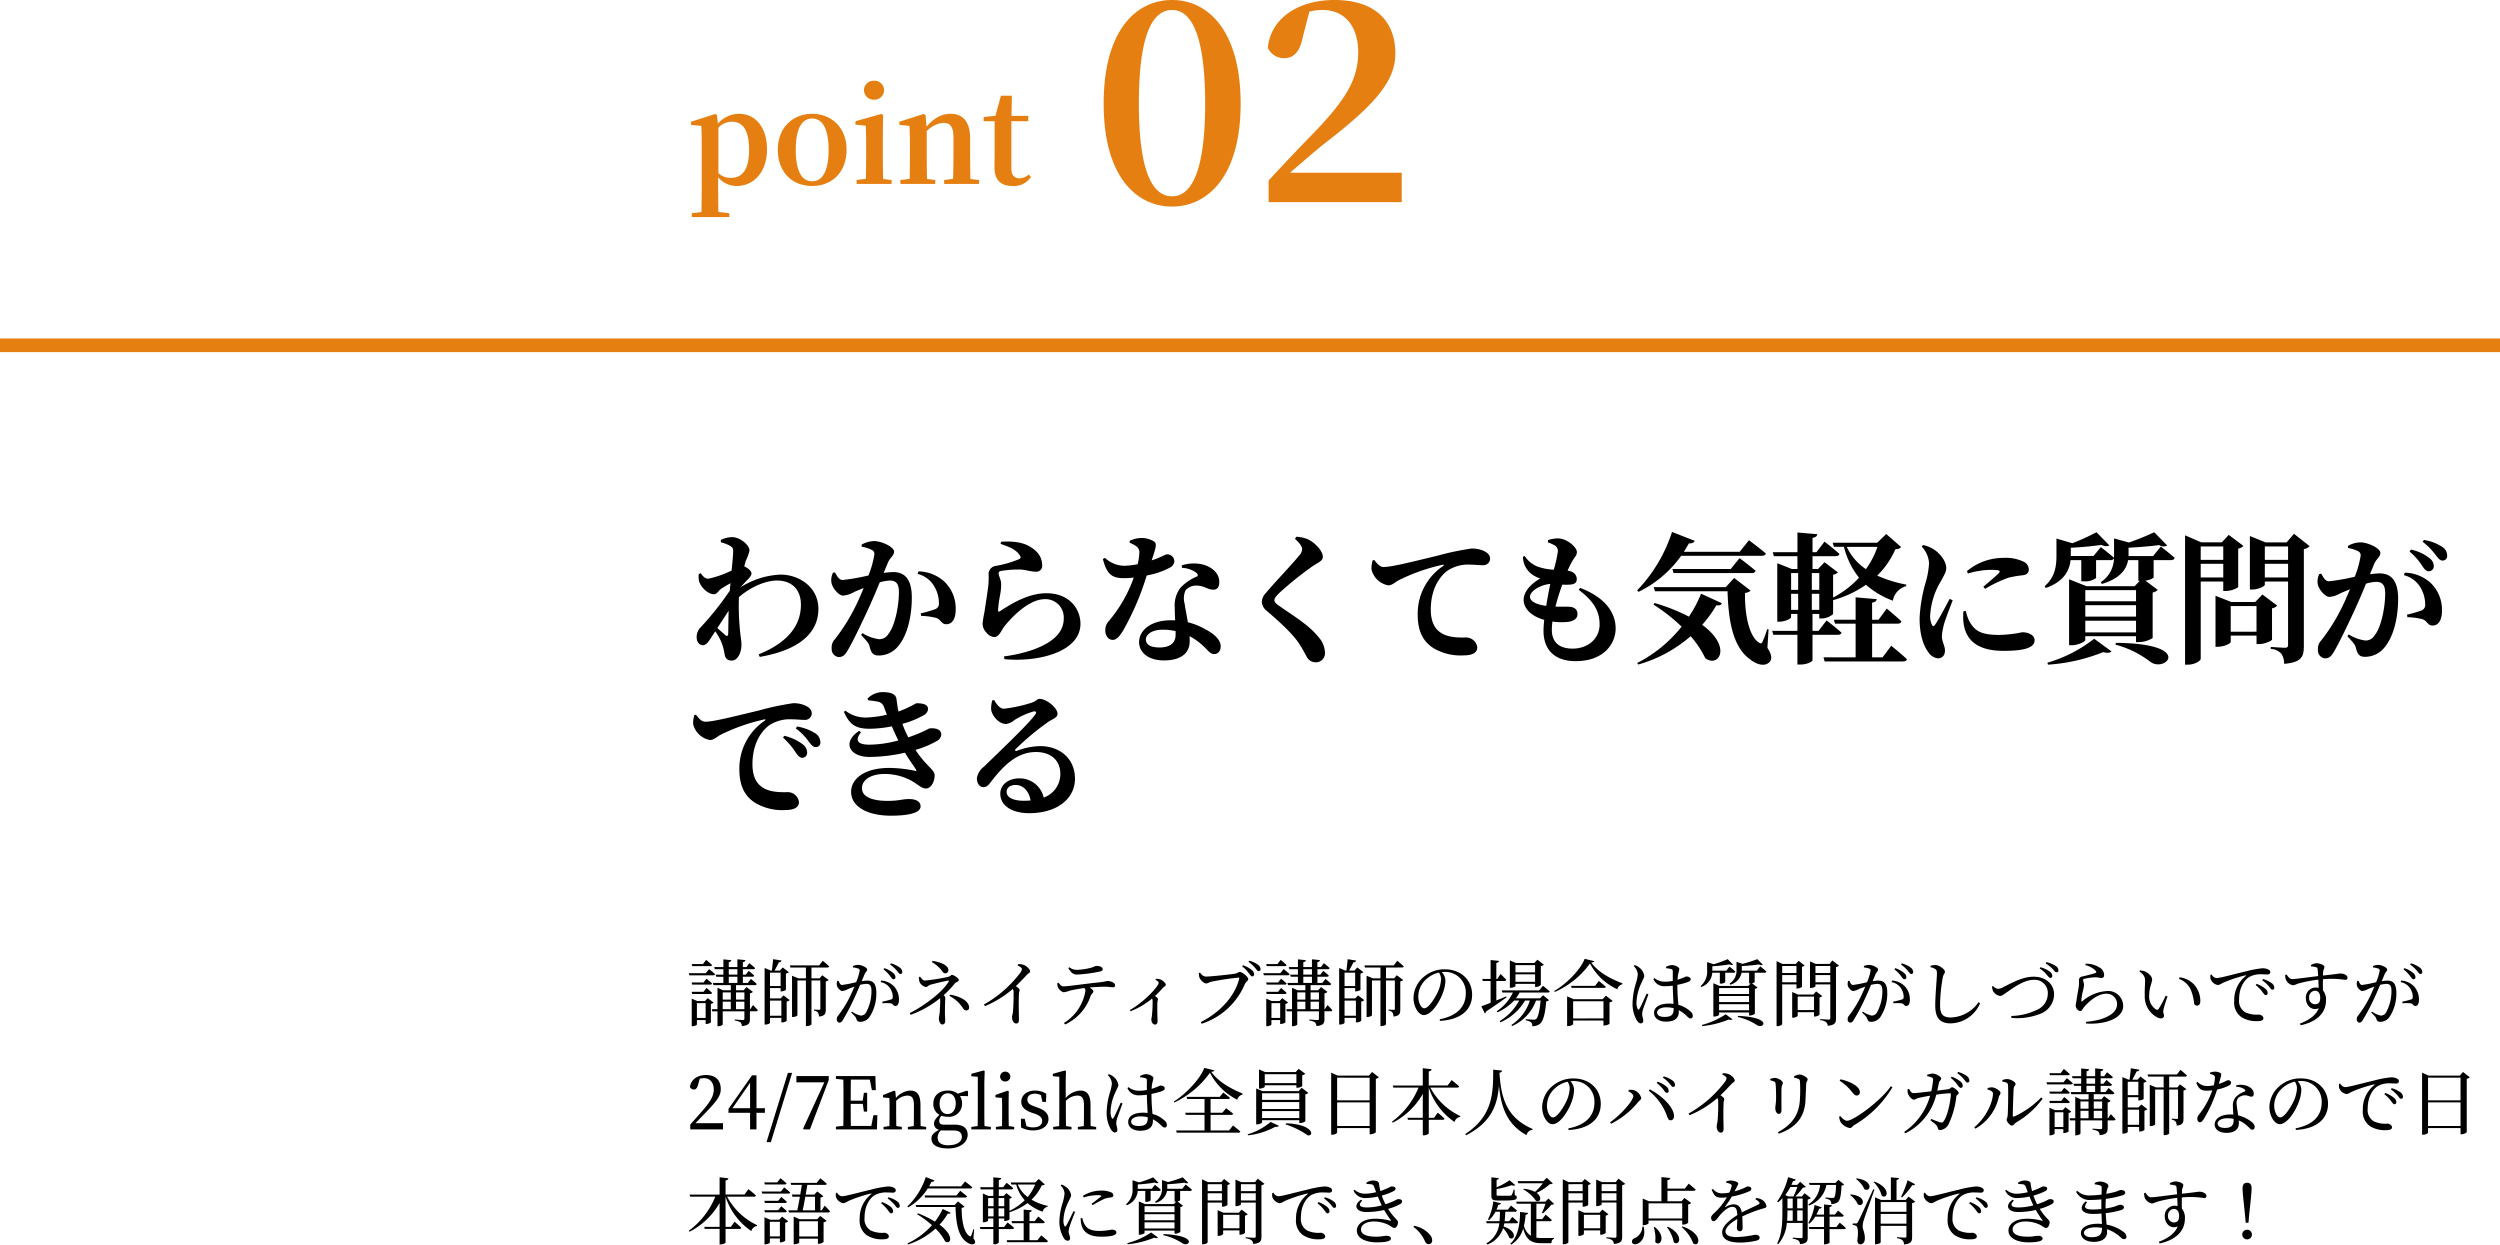 <svg xmlns="http://www.w3.org/2000/svg" width="550" height="273.813" viewBox="0 0 550 273.813">
  <g id="sec_02_box_02_pc" transform="translate(-539 -2873.531)">
    <path id="パス_244" data-name="パス 244" d="M9.3,26.886c-.062,2.046-.062,3.968-.093,5.022-.031.589-.279.682-.682.31-.31-.279-1.054-.93-1.705-1.519ZM7.6,11.851a7.653,7.653,0,0,1,1.922.713c.558.31.775.5.775,1.178,0,.775-.155,2.387-.341,4.309a21.819,21.819,0,0,1-5.146,1.8c-.682,0-1.116-.465-1.643-1.209l-.434.155a4.672,4.672,0,0,0,.062,1.612c.372,1.271,1.922,2.852,3.286,2.852.682,0,.9-.713,1.55-1.178.465-.31,1.271-.806,2.077-1.24-.062.558-.124,1.116-.155,1.643a66.064,66.064,0,0,1-6.386,8.029,3.015,3.015,0,0,0-.9,2.232c0,1.116.682,1.736,1.364,1.736.775-.031,1.24-.775,1.8-1.643l.93-1.426a12.571,12.571,0,0,1,1.364,2.449A11.955,11.955,0,0,1,8.4,36.4c.155.9.527,1.457,1.643,1.457,1.178,0,2.077-1.674,2.077-3.472,0-.868-.155-1.488-.279-2.728a54.715,54.715,0,0,1-.279-7.75c2.387-2.108,5.735-3.658,8.4-3.658,3.224,0,5.239,1.984,5.239,5.3,0,3.131-1.3,7.719-9.3,10.943l.248.558c9.951-1.736,12.9-6.169,12.9-10.571,0-4.681-4.123-7.533-8.339-7.533a17.772,17.772,0,0,0-8.8,2.79c.589-.682,1.24-1.333,1.7-1.829s.744-.837.713-1.271c0-.372-.651-1.054-1.3-1.364a1.1,1.1,0,0,0-.279-.124,10.816,10.816,0,0,1,.372-1.333,9.846,9.846,0,0,0,.775-2.17c0-1.147-2.015-2.945-3.844-2.945a5.864,5.864,0,0,0-2.48.62Zm36.766,4.4c.434-1.023,1.333-1.488,1.333-2.356,0-1.085-2.883-2.325-4.309-2.325a5.681,5.681,0,0,0-2.821.775v.465a7.377,7.377,0,0,1,2.294.744.941.941,0,0,1,.5.93,21.115,21.115,0,0,1-1.3,4.65,46.6,46.6,0,0,1-5.642.992c-.806,0-1.178-.682-1.736-1.674l-.434.093a3.69,3.69,0,0,0-.341,2.139c.217,1.271,1.643,2.883,2.573,2.883a5.8,5.8,0,0,0,2.449-.806c.558-.248,1.3-.558,2.077-.868-.5,1.209-1.023,2.449-1.612,3.658a41.59,41.59,0,0,1-4.712,7.595,2.544,2.544,0,0,0-.713,2.015,1.747,1.747,0,0,0,1.519,1.922c.837,0,1.333-.31,2.015-1.488,1.116-1.891,3.038-5.89,4.464-8.99.775-1.674,1.736-3.906,2.573-5.952a8.99,8.99,0,0,1,2.232-.4c1.457,0,1.984.837,1.984,2.511,0,3.1-.868,7.5-2.356,9.3a2.259,2.259,0,0,1-2.077,1.085,9.422,9.422,0,0,1-3.6-1.333l-.279.4c1.488,1.612,1.7,1.891,1.86,2.511.372,1.55.837,2.015,2.046,2.015a5.5,5.5,0,0,0,4.03-1.8C48.67,32.435,49.6,27.971,49.6,24c0-4.123-1.612-5.611-4.092-5.611a18.844,18.844,0,0,0-2.108.186Zm6.51,2.542a5.792,5.792,0,0,1,3.6,2.635,7.257,7.257,0,0,1,1.085,3.689,1.319,1.319,0,0,1-.961,1.488,29.441,29.441,0,0,1-3.038.868l.093.558a14.324,14.324,0,0,1,3.379.465c1.023.4,1.085,1.395,2.17,1.364,1.364,0,2.046-1.333,2.046-3.193a8.16,8.16,0,0,0-2.511-6.2,8.711,8.711,0,0,0-5.673-2.232ZM73.346,14.7c.279.372.248.651-.124.837a24.089,24.089,0,0,1-5.3,1.519A1.813,1.813,0,0,0,66.5,19.043a18.045,18.045,0,0,1-.062,2.2c-.155,1.457-.651,4.526-.868,5.983a24.105,24.105,0,0,0-.4,2.48,2.745,2.745,0,0,0,.806,1.953,2.431,2.431,0,0,0,1.767,1.023c1.023,0,1.426-1.24,2.2-2.325,1.767-2.232,5.487-6.014,8.959-6.014a4.024,4.024,0,0,1,4.123,4.216c0,2.542-1.519,5.022-6.851,6.944A31.554,31.554,0,0,1,69.9,36.93l.062.62c7.781.713,16.74-1.736,16.74-7.781,0-3.317-2.48-6.727-7.471-6.727-4.216,0-8.06,2.542-10.261,3.968-.248.155-.372.093-.4-.248a26.844,26.844,0,0,1,.465-3.41,12.25,12.25,0,0,0,.217-2.542c-.093-.868-.558-1.643-.558-2.139,0-.248.124-.5.682-.558a23.211,23.211,0,0,1,4.278-.279c1.4.124,2.139.465,3.162.465a1.265,1.265,0,0,0,1.457-1.4c0-1.8-.992-3.131-2.759-4.154-1.271-.744-3.193-1.24-6.262-1.023l-.124.465C71.052,12.843,72.54,13.432,73.346,14.7Zm24.18-2.759a5.826,5.826,0,0,1,1.364.713,1.619,1.619,0,0,1,.775,1.426,14.679,14.679,0,0,1-.372,2.573A15.871,15.871,0,0,1,96.379,17,6.254,6.254,0,0,1,92.1,15.261l-.465.248c.868,3.441,2.046,4.216,4.619,4.216a17.984,17.984,0,0,0,2.17-.124,30.492,30.492,0,0,1-5.518,9.61,2.919,2.919,0,0,0-.744,2.015c0,1.054.589,2.077,1.643,2.077.868,0,1.488-.806,2.263-2.015a59.624,59.624,0,0,0,5.208-12.152,17.1,17.1,0,0,0,5.115-1.736,1.688,1.688,0,0,0,.961-1.426,1.548,1.548,0,0,0-1.612-1.488c-.4,0-1.116.589-3.379,1.333.9-2.666,1.209-3.627.589-4.123a5.165,5.165,0,0,0-2.914-.806,6.24,6.24,0,0,0-2.511.62Zm10.106,20.274c0,1.767-1.24,2.759-3.534,2.759-2.17,0-3.007-.744-3.007-1.767,0-.992,1.178-2.139,3.689-2.139a11.83,11.83,0,0,1,2.852.31Zm1.395-14.756a5.672,5.672,0,0,1,3.131,1.054c.31.248.434.527.279.806a10.323,10.323,0,0,0-3.72,2.511,6.331,6.331,0,0,0-1.271,4.4c0,.837.031,1.8.093,2.79-.31-.031-.62-.031-.93-.031-4.526,0-7.006,2.294-7.006,4.805,0,2.294,2.046,4.03,5.456,4.03,3.565,0,5.673-1.457,5.673-4.216,0-.372,0-.744-.031-1.116a12.893,12.893,0,0,1,2.852,2.015c1.209,1.054,1.643,1.922,2.573,1.922.713,0,1.426-.527,1.426-1.736,0-1.364-1.364-2.666-3.317-3.689a15.012,15.012,0,0,0-3.906-1.581c-.279-1.674-.589-3.193-.713-4.092a4.3,4.3,0,0,1,.217-2.945,3.032,3.032,0,0,1,2.325-1.023c1.705-.031,2.542.9,3.751.9.992,0,1.333-.713,1.333-1.7,0-1.736-1.3-3.131-3.41-3.782A8.626,8.626,0,0,0,109,16.9ZM135.47,13.37a2.166,2.166,0,0,1-.651,1.364c-1.209,1.581-5.673,6.231-7.316,8.246a2.974,2.974,0,0,0-.9,1.984,2.7,2.7,0,0,0,1.116,1.984c3.627,3.1,6.045,5.487,7.254,7.44.837,1.333,1.178,2.046,1.55,2.728a2.192,2.192,0,0,0,1.829,1.116,1.989,1.989,0,0,0,2.139-2.139,5.364,5.364,0,0,0-1.457-3.441c-2.108-2.666-5.58-4.681-8.556-6.789-.651-.434-1.116-.868-1.116-1.3,0-.4.31-.806,1.116-1.612a74.741,74.741,0,0,1,7.254-5.828c1.333-.9,2.294-1.147,2.294-2.139,0-1.085-1.457-2.883-3.224-3.782a7.637,7.637,0,0,0-2.6-.589l-.31.465C134.788,11.882,135.47,12.688,135.47,13.37Zm15.5,2.48a6.58,6.58,0,0,0-.248,1.922,4.646,4.646,0,0,0,3.689,3.534c.868,0,1.519-.682,2.17-1.054a41.3,41.3,0,0,1,9.8-3.472c.31-.093.341.093.093.279a12.654,12.654,0,0,0-5.58,10.695c0,3.937,1.4,6.076,3.534,7.409a11.721,11.721,0,0,0,6.6,1.55c1.426,0,2.976-.341,2.976-1.767a2.491,2.491,0,0,0-2.387-2.17c-.9,0-3.41.155-5.177-.775-1.085-.589-2.666-1.767-2.666-5.363,0-5.27,2.6-7.812,3.72-8.587a8.245,8.245,0,0,1,4.96-1.3c.868,0,1.891.124,2.728.124a1.48,1.48,0,0,0,1.643-1.4c0-.837-.62-1.4-1.457-1.767a6.24,6.24,0,0,0-2.635-.5,59.813,59.813,0,0,0-7.5,1.581c-5.456,1.3-9.982,2.48-11.842,2.48-.806,0-1.488-.775-2.046-1.55ZM185.6,23.817c0-1.3,2.418-2.666,4.464-2.821-.31,1.426-.62,3.131-.9,4.836C186.992,25.522,185.6,24.84,185.6,23.817ZM196.323,22.3c2.666,2.046,4.588,4.123,4.588,7.626,0,3.007-2.449,5.3-5.921,5.3-2.852,0-4.588-1.3-4.588-4.154,0-.558.062-1.147.124-1.8a13.457,13.457,0,0,0,3.5.062c1.3-.186,2.015-.775,2.015-1.674,0-1.085-.682-1.581-1.829-1.643-.713-.031-1.767,0-3.007-.031.434-1.736.992-3.441,1.488-4.836a15.052,15.052,0,0,0,1.674,0c.93-.062,1.519-.341,1.519-1.209,0-.806-.527-1.674-2.015-1.86a19.48,19.48,0,0,1,1.147-2.294c.372-.651.9-1.054.9-1.8,0-1.085-2.232-3.007-4.154-3.007a6.887,6.887,0,0,0-2.2.372l-.031.5a9.041,9.041,0,0,1,1.364.589,1.442,1.442,0,0,1,.837,1.4,28.337,28.337,0,0,1-.9,4.03,13.357,13.357,0,0,1-3.472-.651,6.022,6.022,0,0,1-2.945-2.387l-.372.217a4.856,4.856,0,0,0,1.8,3.689,6.009,6.009,0,0,0,2.015,1.054C185.752,21,184.2,22.732,184.2,24.5c0,1.86,1.643,3.6,4.526,4.4-.093.93-.155,1.736-.155,2.418,0,3.906,2.2,6.665,7.068,6.665,6.324,0,8.8-3.968,8.8-7.161,0-3.813-2.635-6.975-7.812-8.959Zm40.269-7.5c.465,0,.806-.155.9-.5-1.488-1.271-3.72-2.914-3.72-2.914l-2.046,2.542H219.449q.558-.883,1.116-1.86c.682.062,1.116-.155,1.271-.558l-4.991-1.953a33.069,33.069,0,0,1-7.688,12.865l.341.31A24.879,24.879,0,0,0,218.86,14.8ZM216.938,17.71l.248.9H234.36c.434,0,.775-.155.868-.5-1.333-1.178-3.534-2.79-3.534-2.79l-1.922,2.387Zm-4.154,7.843a39.534,39.534,0,0,1,6.169,4.836,29.721,29.721,0,0,1-9.765,8l.217.341A29.979,29.979,0,0,0,220.937,32.5a20.6,20.6,0,0,1,3.224,4.836c2.914,2.17,6.014-2.449-.682-7.347a26.139,26.139,0,0,0,3.131-4.309c.744.124,1.054-.093,1.209-.434l-4.588-2.108a26.511,26.511,0,0,1-2.666,5.053,42.025,42.025,0,0,0-7.6-3.007Zm25.3,5.425-.31-.031a18.1,18.1,0,0,1-1.054,2.821c-.155.341-.341.372-.682.186-2.449-1.519-3.224-6.913-3.131-10.974a2.331,2.331,0,0,0,1.24-.5l-3.627-2.79-1.86,2.015H212.815l.279.9h15.965c.186,6.386,1.147,12.4,5.084,15.066,1.271,1.023,3.193,1.674,4.247.4.527-.682.31-1.674-.558-3.007Zm4.96-7.812h1.55V26.7h-1.55Zm1.55-4.557V22.3h-1.55V18.609Zm4.65,0V22.3H247.6V18.609ZM247.6,26.7V23.166h1.643V26.7Zm14.446-13.857a18.891,18.891,0,0,1-2.542,4.9,12.014,12.014,0,0,1-4.216-4.9ZM253.27,32.187c.434,0,.775-.124.868-.465-1.24-1.116-3.286-2.7-3.286-2.7l-1.767,2.294h-1.333V27.6h1.488v.992h.5a3.949,3.949,0,0,0,2.542-.961V24.561a23.6,23.6,0,0,0,7.223-3.379,18.959,18.959,0,0,0,5.921,3.5,4.023,4.023,0,0,1,2.914-3.193l.062-.341a28.157,28.157,0,0,1-6.417-1.984,18.339,18.339,0,0,0,4-5.8c.713-.062,1.023-.155,1.24-.5l-3.255-2.852-1.984,1.922h-9.8l.279.9h2.2a17.826,17.826,0,0,0,3.317,6.789,20.807,20.807,0,0,1-5.7,4.371V18.981a2.053,2.053,0,0,0,1.054-.527l-2.945-2.232-1.426,1.488h-1.209V14.889h5.053c.465,0,.775-.155.868-.5-1.24-1.116-3.286-2.7-3.286-2.7l-1.767,2.325h-.868V10.859c.775-.124.992-.4,1.054-.806l-4.371-.372v4.34H239.01l.248.868h5.177V17.71H243.2L240,16.439V29.3h.465c1.271,0,2.573-.682,2.573-.992V27.6h1.395v3.72h-5.549l.248.868h5.3v6.541h.589c1.705,0,2.728-.713,2.728-.93V32.187Zm9.889,4.96h-2.294V29.738h5.58c.465,0,.775-.155.868-.5-1.209-1.147-3.224-2.821-3.224-2.821l-1.8,2.449h-1.426V25.119c.744-.124.961-.4,1.023-.775l-4.65-.4V28.87h-4.774l.248.868h4.526v7.409H250.17l.248.9h17.236c.465,0,.806-.155.868-.5-1.3-1.209-3.441-2.945-3.441-2.945Zm14.756-12.865c-.806,1.55-2.387,4.526-3.162,5.642-.31.465-.589.434-.775-.031a4.464,4.464,0,0,1-.341-1.953,16.21,16.21,0,0,1,2.356-7.533c.744-1.426,1.178-2.046,1.178-2.914,0-1.7-1.674-3.41-2.635-4.03a7.03,7.03,0,0,0-2.449-1.023l-.31.341a5.78,5.78,0,0,1,1.612,3.658,18.573,18.573,0,0,1-.713,4.123,33.08,33.08,0,0,0-1.364,7.967c0,3.472.744,5.89,1.891,7.44a2.894,2.894,0,0,0,2.108,1.395c1.023,0,1.581-.651,1.581-1.767,0-.93-.682-1.984-.682-3.1a15.277,15.277,0,0,1,.4-2.387c.279-1.147,1.364-3.844,1.984-5.518Zm3.038,2.728a12.3,12.3,0,0,0,.031,2.6c.465,3.6,2.883,6.107,8.742,6.107,3.751,0,6.882-.4,6.882-2.325,0-1.178-1.395-1.767-2.728-1.767a26.151,26.151,0,0,1-5.053.589c-3.875,0-5.332-.806-6.541-2.945a9.825,9.825,0,0,1-.806-2.325Zm.992-8.308a18.417,18.417,0,0,1,5.022-.806c2.263,0,2.108.31,1.8.682-.527.589-2.077,1.891-3.441,3.038l.4.465a27.959,27.959,0,0,1,5.115-2.449,23.822,23.822,0,0,1,3.317-.558c.775-.155,1.178-.527,1.178-1.3a1.911,1.911,0,0,0-1.209-1.7,9.04,9.04,0,0,0-4.4-.806,12.405,12.405,0,0,0-8,2.914Zm17.608,20.057A39.505,39.505,0,0,0,311.705,36c.93.248,1.519.155,1.829-.155l-3.813-2.79a30.678,30.678,0,0,1-10.292,5.27Zm14.849-4.4a21.6,21.6,0,0,1,7.688,3.782c3.286,2.449,9.765-4.03-7.6-4.185Zm-6.634-2.7V29.087h11.16V31.66Zm11.16-5.983v2.511h-11.16V25.677Zm0-3.317v2.449h-11.16V22.36Zm3.751-7.5h-5.394V13.029c2.418-.124,4.991-.341,6.727-.589a1.662,1.662,0,0,0,1.767.093l-2.852-2.914a52.422,52.422,0,0,1-5.58,2.263l-3.255-.9v3.441a7.005,7.005,0,0,1-.031.806c-1.116-.992-2.883-2.325-2.883-2.325l-1.612,1.953h-4.991V13.029a67.212,67.212,0,0,0,6.7-.62q1.209.511,1.767.093l-2.821-2.883a47.353,47.353,0,0,1-5.3,2.418l-3.5-1.023v3.72c0,2.108-.217,4.712-2.6,6.758l.248.4c4.216-1.488,5.239-4.092,5.456-6.138h2.356v4.65h.589a3.792,3.792,0,0,0,2.666-.713V15.757h3.131a.787.787,0,0,0,.806-.4,6.414,6.414,0,0,1-2.883,5.239l.217.4c4.216-1.24,5.456-3.41,5.766-5.239h2.263v4.557h.31l-1.116,1.178h-10.6L304.2,19.973V34.481h.527c1.488,0,3.038-.806,3.038-1.147V32.5h11.16v1.3h.62a6,6,0,0,0,3.038-.9V22.887A2.065,2.065,0,0,0,323.7,22.3l-2.728-2.046A3.379,3.379,0,0,0,322.8,19.6V15.757h3.782c.434,0,.775-.155.837-.5-1.178-1.054-3.038-2.48-3.038-2.48Zm15.438-2.108V15.7h-4.96V12.75Zm-4.96,6.82V16.563h4.96V19.57Zm4.96.9v2.077h.558a5.146,5.146,0,0,0,2.728-.837V13.215a1.883,1.883,0,0,0,1.147-.589l-3.224-2.418-1.519,1.643h-4.526l-3.565-1.55V38.759h.589c1.581,0,2.852-.868,2.852-1.3V20.469Zm1.643,11.036V25.863h5.673v5.642Zm9.083-5.146a2.06,2.06,0,0,0,1.147-.589l-3.255-2.449-1.581,1.643h-5.27L336.412,23.6V34.822h.5c1.395,0,2.852-.744,2.852-1.054v-1.4h5.673v1.86h.62c1.116,0,2.759-.713,2.79-.992Zm-1.581-6.789V16.563h5.115V19.57Zm5.115-6.82V15.7h-5.115V12.75Zm1.3-2.79-1.612,1.891h-4.65l-3.441-1.4v11.78h.465c1.426,0,2.821-.744,2.821-1.054v-.713h5.115V34.388c0,.4-.124.651-.651.651-.589,0-3.162-.186-3.162-.186v.434a3.438,3.438,0,0,1,2.325,1.054,3.913,3.913,0,0,1,.62,2.232c3.813-.31,4.34-1.55,4.34-3.906V13.339a2.311,2.311,0,0,0,1.271-.651Zm25.42,3.906a13.6,13.6,0,0,1,2.79,3.162c.5.744.9,1.178,1.426,1.178a1.1,1.1,0,0,0,1.116-1.147,2.138,2.138,0,0,0-.9-1.7,9.817,9.817,0,0,0-4.123-1.922Zm-7.75,2.666c.434-1.023,1.333-1.488,1.333-2.356,0-1.085-2.883-2.325-4.309-2.325a5.681,5.681,0,0,0-2.821.775v.465a7.377,7.377,0,0,1,2.294.744.941.941,0,0,1,.5.93,21.114,21.114,0,0,1-1.3,4.65,46.6,46.6,0,0,1-5.642.992c-.806,0-1.178-.682-1.736-1.674l-.434.093a3.69,3.69,0,0,0-.341,2.139c.217,1.271,1.643,2.883,2.573,2.883a5.8,5.8,0,0,0,2.449-.806c.558-.248,1.3-.558,2.077-.868-.5,1.209-1.023,2.449-1.612,3.658a41.59,41.59,0,0,1-4.712,7.6,2.544,2.544,0,0,0-.713,2.015,1.747,1.747,0,0,0,1.519,1.922c.837,0,1.333-.31,2.015-1.488,1.116-1.891,3.038-5.89,4.464-8.99.775-1.674,1.736-3.906,2.573-5.952a8.99,8.99,0,0,1,2.232-.4c1.457,0,1.984.837,1.984,2.511,0,3.1-.868,7.5-2.356,9.3a2.259,2.259,0,0,1-2.077,1.085,9.422,9.422,0,0,1-3.6-1.333l-.279.4c1.488,1.612,1.7,1.891,1.86,2.511.372,1.55.837,2.015,2.046,2.015a5.5,5.5,0,0,0,4.03-1.8c2.294-2.511,3.224-6.975,3.224-10.943,0-4.123-1.612-5.611-4.092-5.611a18.843,18.843,0,0,0-2.108.186Zm6.51,2.542a5.792,5.792,0,0,1,3.6,2.635A7.257,7.257,0,0,1,382.54,25.4a1.319,1.319,0,0,1-.961,1.488,29.439,29.439,0,0,1-3.038.868l.093.558a14.324,14.324,0,0,1,3.379.465c1.023.4,1.085,1.4,2.17,1.364,1.364,0,2.046-1.333,2.046-3.193a8.16,8.16,0,0,0-2.511-6.2,8.711,8.711,0,0,0-5.673-2.232Zm4.123-7.347a13.624,13.624,0,0,1,2.821,2.852c.62.775.961,1.271,1.55,1.271a.978.978,0,0,0,1.023-1.085,2.254,2.254,0,0,0-1.085-1.922,10.135,10.135,0,0,0-4.03-1.519ZM1.736,49.881A6.579,6.579,0,0,0,1.488,51.8a4.646,4.646,0,0,0,3.689,3.534c.868,0,1.519-.682,2.17-1.054a41.3,41.3,0,0,1,9.8-3.472c.31-.093.341.093.093.279a12.654,12.654,0,0,0-5.58,10.695c0,3.937,1.4,6.076,3.534,7.409a11.721,11.721,0,0,0,6.6,1.55c1.426,0,2.976-.341,2.976-1.767a2.491,2.491,0,0,0-2.387-2.17c-.9,0-3.41.155-5.177-.775-1.085-.589-2.666-1.767-2.666-5.363,0-5.27,2.6-7.812,3.72-8.587a8.245,8.245,0,0,1,4.96-1.3c.868,0,1.891.124,2.728.124a1.48,1.48,0,0,0,1.643-1.4c0-.837-.62-1.4-1.457-1.767a6.24,6.24,0,0,0-2.635-.5A59.813,59.813,0,0,0,16,48.827c-5.456,1.3-9.982,2.48-11.842,2.48-.806,0-1.488-.775-2.046-1.55Zm22.351,2.914a12.913,12.913,0,0,1,2.821,2.852c.589.775.961,1.24,1.55,1.24A.964.964,0,0,0,29.481,55.8,2.368,2.368,0,0,0,28.4,53.88a10.805,10.805,0,0,0-4.061-1.519ZM21.266,54.81a15.763,15.763,0,0,1,2.759,3.224c.5.713.9,1.178,1.4,1.209a1.083,1.083,0,0,0,1.147-1.116A2.3,2.3,0,0,0,25.7,56.36a10.583,10.583,0,0,0-4.154-1.953Zm27.559-.062a22.8,22.8,0,0,1-1.3-2.976,19.315,19.315,0,0,0,4.743-1.922,1.657,1.657,0,0,0,.9-1.333c0-1.116-1.364-1.271-2.6-1.271a25.428,25.428,0,0,1-3.906,1.829c-.217-1.023-.341-2.108-.434-2.759-.155-1.178-1.4-1.519-3.131-1.519a4.722,4.722,0,0,0-3.224,1.4l.093.4c.713.062,1.519.186,2.046.279a1.785,1.785,0,0,1,1.519,1.364c.186.465.372.992.589,1.519a22.705,22.705,0,0,1-4.371.62A7.17,7.17,0,0,1,35,48.889l-.341.248c1.3,2.945,2.728,3.72,5.7,3.72A26.218,26.218,0,0,0,45.2,52.33c.465,1.085.961,2.139,1.426,3.1a25.208,25.208,0,0,1-6.355.93c-2.728,0-3.193-1.023-1.86-2.728l-.4-.31c-3.875,2.573-2.046,5.735,2.232,5.735a35.971,35.971,0,0,0,7.843-.93c1.023,1.705,1.953,2.914,2.418,3.689.155.279.124.4-.248.279a29.159,29.159,0,0,0-5.611-.62c-5.58,0-8.4,2.48-8.4,5.239,0,3.441,3.875,5.27,8.742,5.27,3.379,0,6.541-.465,6.541-2.046,0-1.147-1.147-1.612-2.48-1.612-1.767,0-2.046.4-4.836.4-2.542,0-5.58-.558-5.58-2.79,0-1.8,1.891-3.131,5.022-3.131a12.281,12.281,0,0,1,5.8,1.457C51.243,65.288,51.739,66,52.731,66c1.023,0,1.891-1.395,1.891-2.914,0-1.24-1.86-1.984-4.216-5.58a20.76,20.76,0,0,0,4.743-1.984,1.684,1.684,0,0,0,.93-1.4c0-1.209-1.457-1.488-2.635-1.333a29.351,29.351,0,0,1-4.34,1.86ZM74.276,68.7c-2.387,0-3.813-.744-3.813-1.922,0-.961.775-1.55,1.953-1.55,1.705,0,2.945,1.333,3.317,3.41C75.268,68.667,74.8,68.7,74.276,68.7ZM67.3,46.6a6.644,6.644,0,0,0-.248,2.015c.093,1.085,1.488,3.193,3.317,3.193a3.576,3.576,0,0,0,1.767-.837,16.556,16.556,0,0,1,4.247-1.922c.5-.093.806.124.279.806-1.612,2.2-8.122,8.339-11.16,11.315a4.055,4.055,0,0,0-1.581,2.511c-.062,1.178.62,1.984,1.3,2.015.775.031,1.085-.248,1.829-1.209,2.635-3.41,5.611-6.51,9.858-6.51,3.565,0,5.394,2.108,5.363,4.836a5.444,5.444,0,0,1-3.658,5.177,5.409,5.409,0,0,0-5.394-4.216c-2.294,0-4.154,1.333-4.154,3.379,0,2.7,2.7,4.278,6.324,4.278,6.386,0,10.075-3.348,10.106-7.5.031-4.65-3.472-7.254-7.657-7.254a14.97,14.97,0,0,0-5.177,1.054c-.31.093-.5-.124-.155-.465A57.642,57.642,0,0,1,79.546,51.4c1.023-.713,2.108-.961,2.108-1.829,0-1.333-2.449-3.286-3.906-3.286-.651,0-.651.465-1.86.868a31.921,31.921,0,0,1-6.045,1.3c-.806,0-1.581-.9-2.108-1.891Z" transform="translate(690 2981)"/>
    <g id="グループ_201" data-name="グループ 201" transform="translate(548 373)">
      <rect id="長方形_37" data-name="長方形 37" width="550" height="3" transform="translate(-9 2575)" fill="#e67f11"/>
      <path id="パス_242" data-name="パス 242" d="M-30.954-12.4a4.16,4.16,0,0,1,3-1.288c2.324,0,3.752,1.764,3.752,6.188,0,4.564-1.652,6.16-3.948,6.16a3.848,3.848,0,0,1-2.8-1.036Zm-.308-2.716-.392-.28-5.32,1.708v.7l2.268.224c.056,1.344.084,2.38.084,4.2V.448c0,1.708-.028,3.724-.056,5.74l-2.128.252v.84h8.26V6.44l-2.408-.28c-.028-2.016-.056-4.032-.056-5.712V-1.484A5.206,5.206,0,0,0-26.894.448c3.7,0,6.636-3.08,6.636-8.036s-2.66-7.84-6.048-7.84a6.2,6.2,0,0,0-4.76,2.156ZM-10.318.448c4.284,0,7.56-2.94,7.56-7.98s-3.5-7.9-7.56-7.9c-4.088,0-7.56,2.884-7.56,7.9S-14.658.448-10.318.448Zm0-1.036c-2.324,0-3.612-2.268-3.612-6.916,0-4.62,1.288-6.888,3.612-6.888,2.268,0,3.612,2.268,3.612,6.888C-6.706-2.856-8.05-.588-10.318-.588ZM3.29-18.536A2.118,2.118,0,0,0,5.5-20.608a2.106,2.106,0,0,0-2.212-2.1,2.106,2.106,0,0,0-2.212,2.1A2.118,2.118,0,0,0,3.29-18.536ZM5.278-1.092c-.028-1.6-.056-3.948-.056-5.488v-4.2l.056-4.368L4.886-15.4-.8-13.8v.756l2.268.224c.056,1.4.084,2.464.084,4.256V-6.58c0,1.54-.028,3.864-.056,5.46L-.546-.868V0h7.7V-.868Zm19.208,0c-.028-1.6-.056-3.892-.056-5.488V-10c0-3.752-1.652-5.432-4.284-5.432-1.82,0-3.556.784-5.32,2.828l-.2-2.548-.392-.252L8.862-13.692v.7l2.212.224c.084,1.344.112,2.352.112,4.172V-6.58c0,1.54-.028,3.864-.056,5.46L9.086-.868V0h7.672V-.868l-1.82-.224c-.028-1.6-.056-3.948-.056-5.488v-5.04a5.757,5.757,0,0,1,3.668-1.82c1.512,0,2.212.84,2.212,3.276V-6.58c0,1.6-.028,3.892-.084,5.46l-1.96.252V0H26.39V-.868Zm12.824-.98a3.149,3.149,0,0,1-1.988.84c-1.12,0-1.82-.644-1.82-2.212V-13.8h3.724V-14.98h-3.7l.084-4.424H31.206l-1.2,4.4-2.6.28v.924h2.408v7.336c0,1.12-.028,1.9-.028,2.8,0,2.856,1.428,4.116,4,4.116A4.461,4.461,0,0,0,37.814-1.54Z" transform="translate(180 2541)" fill="#e67f11"/>
      <path id="パス_241" data-name="パス 241" d="M10.553-21.655c0-16.226,3.416-20.618,7.32-20.618,3.782,0,7.259,4.453,7.259,20.618,0,15.982-3.477,20.374-7.259,20.374C13.969-1.281,10.553-5.673,10.553-21.655Zm7.32-22.814c-7.93,0-15.067,6.649-15.067,22.814C2.806-5.673,9.943.976,17.873.976c7.808,0,15.067-6.649,15.067-22.631C32.94-37.82,25.681-44.469,17.873-44.469Zm25.925,38c2.989-2.562,5.856-5.063,7.808-6.588,10.98-8.479,15.372-13.6,15.372-19.642,0-6.893-4.209-11.773-13.42-11.773-7.5,0-13.908,3.66-14.64,10.492a3.9,3.9,0,0,0,3.6,2.318c1.769,0,3.416-1.037,4.087-4.636l1.464-5.612a11.921,11.921,0,0,1,2.867-.366c4.941,0,7.869,3.66,7.869,9.272,0,5.978-2.745,10.431-9.638,17.629C46.177-12.322,42.639-8.6,39.1-4.758V0h29.28V-6.466Z" transform="translate(231 2545)" fill="#e67f11"/>
    </g>
    <path id="パス_793" data-name="パス 793" d="M5.248,6.08c.224,0,.368-.064.4-.24-.48-.48-1.3-1.136-1.3-1.136l-.7.928H1.168L1.3,6.08ZM4.272,7.632H.528L.656,8.1H5.888c.224,0,.384-.08.432-.256-.512-.464-1.312-1.12-1.312-1.12ZM1.152,9.68l.128.464H5.264c.208,0,.368-.08.384-.256a15.812,15.812,0,0,0-1.216-1.04l-.656.832Zm4.112,2.528c.208,0,.368-.08.384-.256A15.426,15.426,0,0,0,4.432,10.88l-.656.848H1.152l.128.48ZM2.32,17.472V14.224H4.24v3.248ZM4.7,13.12l-.608.64H2.4l-1.216-.528V19.3H1.36c.48,0,.96-.272.96-.384v-.976H4.24V18.8h.192c.384,0,.96-.256.96-.368V14.384a1.076,1.076,0,0,0,.592-.288Zm6.224,2.432V13.9h1.84v1.648ZM8,13.9H9.776v1.648H8Zm1.776-2.048V13.44H8V11.856Zm2.992,0V13.44h-1.84V11.856Zm-3.44-3.44h1.9v1.36h-1.9Zm0-1.664h1.9v1.2h-1.9Zm4.736,8.8h-.08V12.064a1.145,1.145,0,0,0,.656-.32l-1.424-1.056-.608.7h-1.68V10.256h4.144a.364.364,0,0,0,.4-.256,15.218,15.218,0,0,0-1.264-1.1l-.7.88H12.432V8.416h2.1c.208,0,.368-.08.4-.256-.464-.448-1.216-1.04-1.216-1.04l-.64.832h-.64v-1.2H14.7c.224,0,.368-.08.416-.256-.48-.448-1.264-1.072-1.264-1.072l-.64.864h-.784V5.2c.4-.064.528-.224.56-.448l-1.76-.176V6.288h-1.9V5.216c.384-.064.528-.224.56-.448L8.144,4.592v1.7H6.128l.128.464H8.144v1.2h-1.7l.128.464H8.144v1.36H5.84l.128.48H9.776v1.136H8.08l-1.232-.56v4.72H5.584l.112.464H6.848V19.3H7.04c.48,0,.96-.272.96-.4v-2.88h4.768V17.6c0,.24-.064.336-.352.336-.32,0-1.76-.112-1.76-.112v.24a2.79,2.79,0,0,1,1.264.4,1.405,1.405,0,0,1,.3.8c1.552-.144,1.76-.64,1.76-1.52V16.016h1.328c.224,0,.368-.08.4-.256-.368-.448-1.04-1.12-1.04-1.12Zm4.336,1.44V13.664h2.5v3.328ZM20.736,7.52v2.944H18.4V7.52Zm0,5.664H18.4V10.912h2.336v.72h.192c.384,0,.96-.24.976-.352V7.712a1.253,1.253,0,0,0,.656-.3L21.2,6.368l-.624.688H19.408c.3-.56.688-1.28.944-1.808.352-.032.544-.16.592-.4l-1.856-.3c-.064.752-.192,1.808-.272,2.512h-.224L17.216,6.48V18.928h.192c.608,0,.992-.288.992-.384V17.456h2.5v1.008h.192a1.627,1.627,0,0,0,.976-.352v-4.24a1.135,1.135,0,0,0,.656-.32l-1.344-1.04Zm10.272-6.8a.383.383,0,0,0,.416-.256C30.88,5.616,30,4.9,30,4.9L29.216,5.92H22.768l.128.464H26.3V8.768H24.64l-1.392-.576v9.072h.192c.608,0,.992-.288.992-.384V9.232H26.3V19.264H26.5c.624,0,1.024-.288,1.024-.384V9.232h1.952V15.44c0,.176-.048.256-.272.256s-1.12-.064-1.12-.064v.24a1.243,1.243,0,0,1,.864.416,1.813,1.813,0,0,1,.224.88c1.344-.128,1.5-.672,1.5-1.6V9.44a1.321,1.321,0,0,0,.64-.3L29.888,8.08l-.576.688H27.52V6.384Zm12.352.4a7.276,7.276,0,0,1,1.456,1.472c.3.384.5.72.752.72A.434.434,0,0,0,46,8.5a1.254,1.254,0,0,0-.528-.928,5.611,5.611,0,0,0-1.92-1.04Zm-6.7-.416a4.57,4.57,0,0,1,1.216.272.443.443,0,0,1,.256.448,12.134,12.134,0,0,1-.784,2.528,27.688,27.688,0,0,1-3.072.608c-.448,0-.592-.464-.8-.928l-.288.048a2.034,2.034,0,0,0-.08.976c.128.56.768,1.232,1.2,1.232a3.53,3.53,0,0,0,1.3-.448c.32-.128.816-.32,1.36-.512-.352.848-.736,1.712-1.1,2.448a24.165,24.165,0,0,1-2.48,3.936,1.118,1.118,0,0,0-.288.816.649.649,0,0,0,.56.72c.288,0,.5-.128.768-.576A47.288,47.288,0,0,0,36.768,13.5c.48-1.008,1.008-2.224,1.456-3.3A6.553,6.553,0,0,1,39.6,9.984c.848,0,1.12.5,1.12,1.568a9.684,9.684,0,0,1-1.152,4.656,1.332,1.332,0,0,1-1.216.752,5.539,5.539,0,0,1-1.92-.88l-.16.24c.848.784.976.96,1.072,1.232.208.56.336.784.9.784a2.574,2.574,0,0,0,1.984-.976A9.357,9.357,0,0,0,41.792,11.9c0-1.952-.736-2.64-1.952-2.64a9.66,9.66,0,0,0-1.264.128c.272-.64.5-1.184.64-1.552.192-.448.56-.64.56-1.024,0-.432-1.28-1.008-1.952-1.008a2.809,2.809,0,0,0-1.168.256ZM42.72,9.6a3.131,3.131,0,0,1,2.064,1.3,3.571,3.571,0,0,1,.624,1.824c.016.416-.064.576-.4.7a19.692,19.692,0,0,1-1.92.48l.08.352a8.811,8.811,0,0,1,1.856.016c.48.112.464.576.944.576.544,0,.8-.576.8-1.312a4.267,4.267,0,0,0-1.088-3.008,4.378,4.378,0,0,0-2.8-1.28Zm2.1-3.872A7.678,7.678,0,0,1,46.3,7.072c.336.384.512.736.768.736A.4.4,0,0,0,47.5,7.36a1.268,1.268,0,0,0-.592-.992,5.715,5.715,0,0,0-1.9-.9ZM54,5.184a7.509,7.509,0,0,1,2.032,1.68c.352.48.512.8.928.8a.682.682,0,0,0,.688-.688c0-1.136-1.808-1.792-3.472-2.048ZM51.152,8.5A3.27,3.27,0,0,0,51.3,9.568a2.028,2.028,0,0,0,1.376,1.1c.416,0,.512-.352,1.024-.5.848-.224,3.328-.848,3.888-.9.208-.032.224.032.112.224-1.28,2.24-5.312,5.28-8.56,6.928l.208.368a22.466,22.466,0,0,0,6.464-3.648,4.666,4.666,0,0,1,.032.528c0,.848-.08,2.48-.144,2.928a8.984,8.984,0,0,0-.144,1.056c0,.432.256,1.264.752,1.264.528,0,.64-.448.64-.832,0-.368-.064-1.008-.064-1.536,0-2.464.08-3.072.08-3.472a.931.931,0,0,0-.368-.608,18.675,18.675,0,0,0,2.48-2.608c.192-.256.88-.368.88-.72,0-.368-1.072-1.12-1.52-1.12-.256,0-.336.288-.864.432a44.617,44.617,0,0,1-5.072.8c-.48,0-.784-.48-1.072-.848Zm6.72,4.128a7.689,7.689,0,0,1,2.912,2.608c.3.448.48.592.816.592a.6.6,0,0,0,.608-.624c0-1.408-1.9-2.464-4.176-2.848ZM72.88,5.936c.64.3.944.56.944.816a1.938,1.938,0,0,1-.416.864,26.074,26.074,0,0,1-7.936,6.9l.208.368A22.643,22.643,0,0,0,71.808,11.1a1.281,1.281,0,0,1,.176.7,39.972,39.972,0,0,1-.144,4.368c-.064.512-.192.848-.192,1.152,0,.608.3,1.376.912,1.376.416,0,.608-.256.608-.88,0-.912-.1-3.312,0-5.6.016-.416.144-.656.144-.88,0-.256-.368-.544-.832-.848,1.008-.976,1.808-1.824,2.384-2.448.448-.48.752-.464.752-.816,0-.464-.784-1.216-1.472-1.44a3.171,3.171,0,0,0-1.152-.144Zm11.152.576c.544.912,1.008,1.424,1.872,1.424A31.043,31.043,0,0,0,90.9,7.28c.512-.1.688-.256.688-.512,0-.464-.592-.736-1.376-.736-.3,0-.512.256-1.424.464a13.919,13.919,0,0,1-2.928.4A2.662,2.662,0,0,1,84.24,6.32ZM81.616,9.824a2.265,2.265,0,0,0,.112.864c.16.48.912,1.152,1.328,1.136a7.118,7.118,0,0,0,1.376-.368c.5-.128,1.872-.384,3.136-.56a1,1,0,0,1,.224.624,10.206,10.206,0,0,1-4.736,7.072l.3.32a10.742,10.742,0,0,0,5.584-6.272c.224-.56.608-.656.608-.992,0-.288-.384-.592-.848-.864,1.36-.128,2.624-.176,3.328-.176.816,0,1.488.128,1.776.128.384,0,.512-.144.512-.48,0-.512-.96-.912-1.712-.912a15.9,15.9,0,0,1-1.616.288c-2.7.256-6.96.9-8.048.9-.432,0-.736-.384-1.072-.8ZM103.2,9.088c.336.16.7.416.7.672,0,.736-3.072,4.128-6.336,5.984l.16.256a16.538,16.538,0,0,0,4.736-2.8,1.418,1.418,0,0,1,.112.5,28.169,28.169,0,0,1-.144,3.216c-.032.4-.128.656-.128.88,0,.528.256,1.136.8,1.136.368,0,.56-.256.56-.752,0-.656-.1-2.432-.032-4.144.016-.32.128-.512.128-.7,0-.208-.288-.432-.656-.688.752-.7,1.344-1.344,1.776-1.824.336-.336.592-.336.592-.656,0-.384-.672-.992-1.248-1.184a2.791,2.791,0,0,0-.944-.1Zm21.28-.752a.421.421,0,0,0,.432-.464,1.281,1.281,0,0,0-.528-.944,5.9,5.9,0,0,0-1.92-1.04l-.192.256a7.256,7.256,0,0,1,1.456,1.472C124.048,8.016,124.24,8.336,124.48,8.336ZM125.9,7.184a.4.4,0,0,0,.416-.448,1.223,1.223,0,0,0-.592-.976,5.731,5.731,0,0,0-1.9-.88l-.176.24a7.487,7.487,0,0,1,1.472,1.344C125.472,6.864,125.616,7.184,125.9,7.184Zm-12.88.32-.288.112a4.376,4.376,0,0,0,.144.976c.16.464.944,1.3,1.488,1.3.336,0,.688-.288,1.12-.384a58.6,58.6,0,0,1,5.968-.9c.144,0,.24.032.176.24-.928,3.68-3.936,7.248-8.464,9.552l.224.352a15.506,15.506,0,0,0,9.488-8.736c.24-.528.736-.688.736-1.088,0-.5-1.328-1.568-1.872-1.568-.32,0-.4.24-.88.352-.784.16-5.584.672-6.592.672A1.658,1.658,0,0,1,113.024,7.5ZM131.648,6.08c.224,0,.368-.064.4-.24-.48-.48-1.3-1.136-1.3-1.136l-.7.928h-2.48l.128.448Zm-.976,1.552h-3.744l.128.464h5.232c.224,0,.384-.08.432-.256-.512-.464-1.312-1.12-1.312-1.12Zm-3.12,2.048.128.464h3.984c.208,0,.368-.08.384-.256a15.811,15.811,0,0,0-1.216-1.04l-.656.832Zm4.112,2.528c.208,0,.368-.08.384-.256a15.426,15.426,0,0,0-1.216-1.072l-.656.848h-2.624l.128.48Zm-2.944,5.264V14.224h1.92v3.248ZM131.1,13.12l-.608.64h-1.7l-1.216-.528V19.3h.176c.48,0,.96-.272.96-.384v-.976h1.92V18.8h.192c.384,0,.96-.256.96-.368V14.384a1.076,1.076,0,0,0,.592-.288Zm6.224,2.432V13.9h1.84v1.648ZM134.4,13.9h1.776v1.648H134.4Zm1.776-2.048V13.44H134.4V11.856Zm2.992,0V13.44h-1.84V11.856Zm-3.44-3.44h1.9v1.36h-1.9Zm0-1.664h1.9v1.2h-1.9Zm4.736,8.8h-.08V12.064a1.145,1.145,0,0,0,.656-.32l-1.424-1.056-.608.7h-1.68V10.256h4.144a.364.364,0,0,0,.4-.256,15.218,15.218,0,0,0-1.264-1.1l-.7.88h-1.072V8.416h2.1c.208,0,.368-.08.4-.256-.464-.448-1.216-1.04-1.216-1.04l-.64.832h-.64v-1.2H141.1c.224,0,.368-.08.416-.256-.48-.448-1.264-1.072-1.264-1.072l-.64.864h-.784V5.2c.4-.064.528-.224.56-.448l-1.76-.176V6.288h-1.9V5.216c.384-.064.528-.224.56-.448l-1.744-.176v1.7h-2.016l.128.464h1.888v1.2h-1.7l.128.464h1.568v1.36h-2.3l.128.48h3.808v1.136h-1.7l-1.232-.56v4.72h-1.264l.112.464h1.152V19.3h.192c.48,0,.96-.272.96-.4v-2.88h4.768V17.6c0,.24-.064.336-.352.336-.32,0-1.76-.112-1.76-.112v.24a2.79,2.79,0,0,1,1.264.4,1.406,1.406,0,0,1,.3.8c1.552-.144,1.76-.64,1.76-1.52V16.016h1.328c.224,0,.368-.08.4-.256-.368-.448-1.04-1.12-1.04-1.12Zm4.336,1.44V13.664h2.5v3.328Zm2.336-9.472v2.944H144.8V7.52Zm0,5.664H144.8V10.912h2.336v.72h.192c.384,0,.96-.24.976-.352V7.712a1.253,1.253,0,0,0,.656-.3l-1.36-1.04-.624.688h-1.168c.3-.56.688-1.28.944-1.808.352-.032.544-.16.592-.4l-1.856-.3c-.064.752-.192,1.808-.272,2.512h-.224l-1.376-.576V18.928h.192c.608,0,.992-.288.992-.384V17.456h2.5v1.008h.192a1.627,1.627,0,0,0,.976-.352v-4.24a1.135,1.135,0,0,0,.656-.32l-1.344-1.04Zm10.272-6.8a.383.383,0,0,0,.416-.256C157.28,5.616,156.4,4.9,156.4,4.9l-.784,1.024h-6.448l.128.464H152.7V8.768H151.04l-1.392-.576v9.072h.192c.608,0,.992-.288.992-.384V9.232H152.7V19.264h.192c.624,0,1.024-.288,1.024-.384V9.232h1.952V15.44c0,.176-.048.256-.272.256s-1.12-.064-1.12-.064v.24a1.243,1.243,0,0,1,.864.416,1.813,1.813,0,0,1,.224.88c1.344-.128,1.5-.672,1.5-1.6V9.44a1.321,1.321,0,0,0,.64-.3L156.288,8.08l-.576.688H153.92V6.384Zm8.624,2.56a7.524,7.524,0,0,1-.608,2.592c-.624,1.392-2.08,3.824-3.088,3.824-.656,0-1.312-1.168-1.312-2.624a5.115,5.115,0,0,1,1.584-3.616,6.011,6.011,0,0,1,2.96-1.616A2.614,2.614,0,0,1,166.032,8.944Zm-.24,9.184c5.264-.3,7.072-2.992,7.072-5.744,0-3.328-2.56-5.6-5.968-5.6a6.974,6.974,0,0,0-4.72,1.712,6.216,6.216,0,0,0-2.208,4.56c0,2.016,1.136,3.792,2.272,3.792,1.728,0,3.568-3.056,4.24-5.008a8.089,8.089,0,0,0,.512-2.656,3.009,3.009,0,0,0-.8-1.792c.208-.016.4-.032.592-.032a4.507,4.507,0,0,1,4.688,4.7c0,2.88-1.792,4.944-5.744,5.712ZM186.72,5.856V7.44H182.4V5.856ZM182.4,9.52V7.888h4.32V9.52Zm0,.464h4.32v.672h.208a1.511,1.511,0,0,0,1.056-.448V6.064a1.253,1.253,0,0,0,.672-.3l-1.424-1.1-.672.72h-4.08l-1.312-.56v6.016h.192c.5,0,1.04-.256,1.04-.384Zm-2.048,2.752c-.736.32-1.472.624-2.16.9V9.344h1.792a.382.382,0,0,0,.4-.24c-.448-.528-1.264-1.3-1.264-1.3l-.7,1.088h-.224V5.36c.4-.048.544-.208.576-.432l-1.84-.192V8.9h-1.84l.128.448h1.712v4.8c-.9.352-1.632.624-2.048.768l.768,1.552a.628.628,0,0,0,.32-.448c1.984-1.264,3.456-2.352,4.464-3.072Zm9.168-.848a.383.383,0,0,0,.416-.256c-.576-.528-1.5-1.232-1.5-1.232l-.816,1.024h-8.24l.128.464h2.336a10.36,10.36,0,0,1-3.568,4.128l.16.224a11.125,11.125,0,0,0,3.664-2.592h1.12a11.644,11.644,0,0,1-4.3,4.528l.176.256a11.545,11.545,0,0,0,5.408-4.784h1.072a10.066,10.066,0,0,1-4.064,5.376l.144.24a9.71,9.71,0,0,0,5.264-5.616h1.008c-.192,2.32-.576,3.728-.976,4.064a.834.834,0,0,1-.56.144c-.3,0-1.2-.064-1.728-.112v.272a2.587,2.587,0,0,1,1.184.432,1.149,1.149,0,0,1,.256.848,2.685,2.685,0,0,0,1.648-.5c.72-.56,1.2-2.144,1.408-4.976a1.042,1.042,0,0,0,.64-.256L188.48,12.48l-.688.688h-5.3a9.644,9.644,0,0,0,.816-1.28Zm5.568,5.7V13.808h6.672v3.776Zm6.5-4.24h-6.4l-1.424-.624v6.544h.208c.544,0,1.12-.3,1.12-.416v-.8h6.672v1.088h.208a2.083,2.083,0,0,0,1.12-.368v-4.72a1.312,1.312,0,0,0,.688-.32l-1.488-1.152Zm-1.68-2.928H194.64l.128.448h7.088c.224,0,.384-.064.432-.24-.592-.544-1.536-1.28-1.536-1.28Zm-2.288-5.952c-.816,2.288-3.968,5.52-6.688,7.072l.112.224a18.788,18.788,0,0,0,7.744-6.272,12.917,12.917,0,0,0,6.016,5.68,1.54,1.54,0,0,1,1.1-1.1l.016-.224c-2.72-.992-5.424-2.544-6.848-4.56.416-.032.624-.112.672-.3Zm13.648,7.648c-.384.816-1.248,2.832-1.6,3.376-.144.224-.288.208-.384,0a3.131,3.131,0,0,1-.256-1.472,10.772,10.772,0,0,1,1.088-4.24c.384-.9.624-1.2.624-1.568a2.9,2.9,0,0,0-1.152-1.856,2.805,2.805,0,0,0-.944-.5l-.24.192a2.891,2.891,0,0,1,.912,1.792,8.7,8.7,0,0,1-.4,1.936,16.458,16.458,0,0,0-.752,4.432,7.185,7.185,0,0,0,.944,3.808c.256.384.528.656.848.656a.535.535,0,0,0,.56-.608c0-.432-.24-.944-.24-1.456a5.029,5.029,0,0,1,.224-1.136c.208-.576.848-2.336,1.152-3.184Zm5.936,3.28c0,1.232-.32,1.856-2.032,1.856-.9,0-1.616-.288-1.616-.976,0-.736,1.024-1.136,1.984-1.136a6.7,6.7,0,0,1,1.664.192Zm.816-5.2a16.634,16.634,0,0,0,2.112-.544c.576-.224.816-.352.816-.72s-.56-.576-.944-.576c-.144,0-.416.192-1.232.48-.192.08-.432.16-.72.256a10.336,10.336,0,0,1,.144-1.264,10.155,10.155,0,0,0,.256-1.12c0-.384-.88-.864-1.68-.864a3.26,3.26,0,0,0-1.248.4l.032.3a5.592,5.592,0,0,1,1.136.192c.24.08.32.16.32.608V9.328a9.33,9.33,0,0,1-1.84.176,3.663,3.663,0,0,1-2.208-.8l-.224.208A2.57,2.57,0,0,0,215.28,10.5a12.746,12.746,0,0,0,1.728-.128c.016,1.3.112,2.9.16,4.016a7.118,7.118,0,0,0-1.04-.064c-1.76,0-3.232.64-3.232,2.048,0,1.232,1.184,1.92,2.608,1.92,2.016,0,2.832-.848,2.832-2.16a2.956,2.956,0,0,0-.016-.368,6.99,6.99,0,0,1,1.744,1.28c.368.336.576.544.848.544.32,0,.5-.224.5-.608a1.313,1.313,0,0,0-.512-.928,6.1,6.1,0,0,0-2.656-1.456c-.1-1.152-.224-2.64-.224-4.24Zm9.344-2.656V9.92h.192a1.29,1.29,0,0,0,.992-.32V7.536h1.824c.224,0,.384-.08.416-.256-.5-.464-1.3-1.088-1.3-1.088l-.7.88h-3.072v-.96a34.957,34.957,0,0,0,3.76-.416c.352.176.64.192.8.048l-1.184-1.2a23.9,23.9,0,0,1-3.072,1.12l-1.456-.48V6.992a4.073,4.073,0,0,1-1.424,3.456l.144.224A3.616,3.616,0,0,0,225.7,7.536ZM223.488,19.28a21.586,21.586,0,0,0,5.856-1.456c.384.128.672.112.8-.048l-1.488-1.1a17.681,17.681,0,0,1-5.248,2.352Zm7.824-2.016a12.937,12.937,0,0,1,4.224,1.792c1.392.96,3.68-1.68-4.176-2.032ZM227.2,15.792V14.448h6.592v1.344Zm6.592-3.136v1.328H227.2V12.656Zm0-1.76v1.312H227.2V10.9ZM235.5,7.072h-3.3V6.064c1.344-.064,2.8-.208,3.776-.352.368.176.656.192.832.048l-1.2-1.216a31.233,31.233,0,0,1-3.232,1.04l-1.344-.448V6.8a3.393,3.393,0,0,1-1.52,3.12l.128.24a3.4,3.4,0,0,0,2.5-2.624h1.664V9.888h.336l-.5.544H227.3l-1.36-.592v7.328h.208c.512,0,1.056-.272,1.056-.4v-.5h6.592v.672H234a1.919,1.919,0,0,0,1.072-.384V11.072a1.2,1.2,0,0,0,.592-.272l-1.232-.96a.978.978,0,0,0,.592-.256V7.536h2.192c.224,0,.368-.08.4-.256-.512-.5-1.376-1.152-1.376-1.152Zm8.72-1.024V7.584h-3.136V6.048Zm-3.136,3.584V8.048h3.136V9.632Zm3.136.464v.9h.192a1.762,1.762,0,0,0,1.024-.352V6.224a1.2,1.2,0,0,0,.592-.272L244.7,4.912l-.624.688h-2.928l-1.3-.624v14.3h.224c.576,0,1.008-.32,1.008-.48V10.1Zm.272,5.648v-2.96h3.584v2.96Zm4.064-4.1-.624.688H244.56l-1.28-.56v5.648h.176a1.452,1.452,0,0,0,1.04-.384v-.816h3.584v.944h.208a1.57,1.57,0,0,0,1.008-.4V12.96a1.076,1.076,0,0,0,.608-.288Zm-.16-2.016V8.048h3.264V9.632Zm3.264-3.584V7.584H248.4V6.048Zm.448-1.216L251.5,5.6H248.48l-1.28-.56v5.84h.16c.512,0,1.04-.256,1.04-.384v-.4h3.264v7.376c0,.256-.08.368-.384.368-.32,0-1.84-.112-1.84-.112v.24a2.473,2.473,0,0,1,1.3.432,1.1,1.1,0,0,1,.352.8c1.616-.144,1.824-.672,1.824-1.6V6.272a1.2,1.2,0,0,0,.672-.3ZM265.76,6.784a7.276,7.276,0,0,1,1.456,1.472c.3.384.5.72.752.72a.434.434,0,0,0,.432-.48,1.254,1.254,0,0,0-.528-.928,5.612,5.612,0,0,0-1.92-1.04Zm-6.7-.416a4.57,4.57,0,0,1,1.216.272.443.443,0,0,1,.256.448,12.133,12.133,0,0,1-.784,2.528,27.689,27.689,0,0,1-3.072.608c-.448,0-.592-.464-.8-.928l-.288.048a2.034,2.034,0,0,0-.08.976c.128.56.768,1.232,1.2,1.232A3.53,3.53,0,0,0,258,11.1c.32-.128.816-.32,1.36-.512-.352.848-.736,1.712-1.1,2.448a24.164,24.164,0,0,1-2.48,3.936,1.118,1.118,0,0,0-.288.816.649.649,0,0,0,.56.72c.288,0,.5-.128.768-.576a47.283,47.283,0,0,0,2.352-4.432c.48-1.008,1.008-2.224,1.456-3.3A6.553,6.553,0,0,1,262,9.984c.848,0,1.12.5,1.12,1.568a9.684,9.684,0,0,1-1.152,4.656,1.332,1.332,0,0,1-1.216.752,5.539,5.539,0,0,1-1.92-.88l-.16.24c.848.784.976.96,1.072,1.232.208.56.336.784.9.784a2.574,2.574,0,0,0,1.984-.976,9.357,9.357,0,0,0,1.568-5.456c0-1.952-.736-2.64-1.952-2.64a9.66,9.66,0,0,0-1.264.128c.272-.64.5-1.184.64-1.552.192-.448.56-.64.56-1.024,0-.432-1.28-1.008-1.952-1.008a2.809,2.809,0,0,0-1.168.256ZM265.12,9.6a3.131,3.131,0,0,1,2.064,1.3,3.571,3.571,0,0,1,.624,1.824c.016.416-.064.576-.4.7a19.691,19.691,0,0,1-1.92.48l.08.352a8.81,8.81,0,0,1,1.856.016c.48.112.464.576.944.576.544,0,.8-.576.8-1.312a4.267,4.267,0,0,0-1.088-3.008,4.378,4.378,0,0,0-2.8-1.28Zm2.1-3.872A7.677,7.677,0,0,1,268.7,7.072c.336.384.512.736.768.736a.4.4,0,0,0,.432-.448,1.268,1.268,0,0,0-.592-.992,5.715,5.715,0,0,0-1.9-.9Zm7.536.992c.272.176.368.384.368,1.024,0,1.008-.368,4.608-.368,7.04,0,2.816,1.168,3.888,3.36,3.888a7.2,7.2,0,0,0,6.5-4.416l-.336-.24a7.7,7.7,0,0,1-6.08,3.36c-1.808,0-2.384-.752-2.384-2.72a36.194,36.194,0,0,1,.592-6.064c.144-.768.48-.912.48-1.28,0-.512-1.216-1.44-2.064-1.472a4.176,4.176,0,0,0-1.1.16v.32A2.88,2.88,0,0,1,274.752,6.72Zm25.36,1.952c.256,0,.4-.208.384-.5a1.317,1.317,0,0,0-.608-.944A6.767,6.767,0,0,0,297.9,6.32l-.176.272a6.5,6.5,0,0,1,1.584,1.424C299.648,8.384,299.84,8.688,300.112,8.672ZM301.44,7.44a.414.414,0,0,0,.416-.48,1.237,1.237,0,0,0-.64-.944A6.388,6.388,0,0,0,299.2,5.2l-.16.272a7.865,7.865,0,0,1,1.6,1.3C300.992,7.136,301.184,7.456,301.44,7.44Zm-14.192,3.136a2.986,2.986,0,0,0,.224.992,2.184,2.184,0,0,0,1.536,1.072c.512,0,.912-.448,2.016-1.168,1.1-.752,3.328-2.368,5.328-2.368a2.881,2.881,0,0,1,3.168,2.96,3.928,3.928,0,0,1-2.544,3.7,13.6,13.6,0,0,1-5.5,1.28l.032.432a13.994,13.994,0,0,0,6.416-.928,4.641,4.641,0,0,0,2.976-4.256c0-2.032-1.6-3.888-4.528-3.888-2.448,0-4.9,1.44-6.528,2.224a2.551,2.551,0,0,1-1.3.448,1.583,1.583,0,0,1-1.056-.624Zm22.784-3.488c.208.256.192.4-.032.5-.608.24-2.16.592-2.944.784a.788.788,0,0,0-.688.816,8.167,8.167,0,0,1-.032,1.36c-.112.784-.4,2.224-.512,3.12-.064.464-.176.816-.176,1.1a1.312,1.312,0,0,0,.352.816.9.9,0,0,0,.656.384c.368,0,.56-.528.848-.9,1.152-1.344,3.056-2.912,4.848-2.912a2.267,2.267,0,0,1,2.4,2.288c0,1.2-.848,2.5-3.76,3.36a16.326,16.326,0,0,1-3.088.528l.048.368c3.76.272,8.144-.928,8.144-3.872a3.3,3.3,0,0,0-3.632-3.264,9.059,9.059,0,0,0-5.344,2.24c-.128.1-.208.08-.224-.1a11.583,11.583,0,0,1,.352-2.192,6.1,6.1,0,0,0,.24-1.36c-.016-.352-.208-.784-.208-.976,0-.16.064-.272.336-.32a11.7,11.7,0,0,1,2.352-.32c.7,0,.9.144,1.344.144.4,0,.592-.24.592-.656a1.925,1.925,0,0,0-1.072-1.68,5.593,5.593,0,0,0-2.976-.8l-.08.32A4.625,4.625,0,0,1,310.032,7.088Zm10.816,5.488a5.134,5.134,0,0,0,2.96,4.88c.752.3,1.28.016,1.28-.5,0-.4-.256-.448-.144-1.232a26.85,26.85,0,0,1,.912-2.96l-.4-.176a24.105,24.105,0,0,1-1.552,2.9.411.411,0,0,1-.576.128,3.373,3.373,0,0,1-1.5-3.152c0-1.744.64-2.72.64-3.456,0-.688-.88-1.456-1.52-1.744a4.466,4.466,0,0,0-1.152-.24l-.128.224c1.056.784,1.248,1.248,1.248,2.128C320.912,10.208,320.8,11.392,320.848,12.576Zm10.032-1.5a10.206,10.206,0,0,1,.816,3.12.629.629,0,0,0,.608.576c.512,0,.768-.352.768-1.088a5.4,5.4,0,0,0-1.392-3.568A5.106,5.106,0,0,0,328.5,8.544l-.112.352A4.6,4.6,0,0,1,330.88,11.072ZM335.3,8.016a3.339,3.339,0,0,0,0,.8,2.089,2.089,0,0,0,1.632,1.424,2.542,2.542,0,0,0,1.024-.448,29.437,29.437,0,0,1,5.024-1.68c.176-.032.192.064.08.144a6.688,6.688,0,0,0-2.528,5.456,3.9,3.9,0,0,0,1.6,3.6,6.215,6.215,0,0,0,3.552.864c.736,0,1.264-.16,1.264-.64,0-.448-.576-.8-1.008-.8a5.891,5.891,0,0,1-2.976-.5,2.892,2.892,0,0,1-1.36-2.832c0-3.056,1.52-4.5,2.192-4.912a5.084,5.084,0,0,1,2.656-.624c.56,0,1.04.048,1.392.048.4,0,.624-.224.624-.5,0-.288-.192-.5-.56-.656a2.986,2.986,0,0,0-1.2-.208,23.413,23.413,0,0,0-3.7.7c-2.688.624-5.552,1.456-6.432,1.456a1.451,1.451,0,0,1-1.024-.8ZM346.688,9.2a7.988,7.988,0,0,1,1.472,1.328c.32.4.5.736.768.736s.416-.16.416-.448a1.244,1.244,0,0,0-.576-.992,6.048,6.048,0,0,0-1.9-.9Zm-1.44,1.056a7.275,7.275,0,0,1,1.456,1.472c.32.4.5.736.736.736a.437.437,0,0,0,.448-.48,1.255,1.255,0,0,0-.512-.928,6.256,6.256,0,0,0-1.92-1.072Zm13.04,4.208a1.337,1.337,0,0,1-1.28-1.472,1.376,1.376,0,0,1,1.3-1.5c.688,0,1.136.56,1.136,1.536C359.44,14.064,359.072,14.464,358.288,14.464Zm-.848-8.32a4.771,4.771,0,0,1,1.072.16c.256.08.336.176.368.48.032.384.08.912.112,1.488-1.872.224-5.088.672-5.712.656-.544,0-.832-.448-1.248-1.008l-.288.112a3.016,3.016,0,0,0,.144,1.008,2.168,2.168,0,0,0,1.536,1.248c.464,0,.768-.272,1.5-.464a30.118,30.118,0,0,1,4.1-.768c.048.688.064,1.344.08,1.808a2.727,2.727,0,0,0-.656-.08,2.2,2.2,0,0,0-2.16,2.32c0,1.616,1.264,2.9,2.848,2.24-.608,1.552-2.208,2.656-4.16,3.376l.192.368c3.2-.688,5.552-2.464,5.552-5.5a3.139,3.139,0,0,0-.672-2.176c-.016-.8-.016-1.68,0-2.448a19.818,19.818,0,0,1,4.864.128c.352,0,.544-.112.544-.464,0-.592-.9-.928-1.536-.928-.32,0-1.12.16-3.856.448,0-.352.016-.64.032-.832.016-.416.272-.672.272-1.072,0-.432-1.04-.8-1.76-.8a2.606,2.606,0,0,0-1.2.4Zm20.32.64a7.276,7.276,0,0,1,1.456,1.472c.3.384.5.72.752.72a.434.434,0,0,0,.432-.48,1.254,1.254,0,0,0-.528-.928,5.612,5.612,0,0,0-1.92-1.04Zm-6.7-.416a4.57,4.57,0,0,1,1.216.272.443.443,0,0,1,.256.448,12.133,12.133,0,0,1-.784,2.528,27.689,27.689,0,0,1-3.072.608c-.448,0-.592-.464-.8-.928l-.288.048a2.035,2.035,0,0,0-.08.976c.128.56.768,1.232,1.2,1.232A3.53,3.53,0,0,0,370,11.1c.32-.128.816-.32,1.36-.512-.352.848-.736,1.712-1.1,2.448a24.164,24.164,0,0,1-2.48,3.936,1.118,1.118,0,0,0-.288.816.649.649,0,0,0,.56.72c.288,0,.5-.128.768-.576a47.283,47.283,0,0,0,2.352-4.432c.48-1.008,1.008-2.224,1.456-3.3A6.553,6.553,0,0,1,374,9.984c.848,0,1.12.5,1.12,1.568a9.684,9.684,0,0,1-1.152,4.656,1.332,1.332,0,0,1-1.216.752,5.539,5.539,0,0,1-1.92-.88l-.16.24c.848.784.976.96,1.072,1.232.208.56.336.784.9.784a2.574,2.574,0,0,0,1.984-.976,9.357,9.357,0,0,0,1.568-5.456c0-1.952-.736-2.64-1.952-2.64a9.66,9.66,0,0,0-1.264.128c.272-.64.5-1.184.64-1.552.192-.448.56-.64.56-1.024,0-.432-1.28-1.008-1.952-1.008a2.809,2.809,0,0,0-1.168.256ZM377.12,9.6a3.131,3.131,0,0,1,2.064,1.3,3.571,3.571,0,0,1,.624,1.824c.016.416-.064.576-.4.7a19.691,19.691,0,0,1-1.92.48l.08.352a8.81,8.81,0,0,1,1.856.016c.48.112.464.576.944.576.544,0,.8-.576.8-1.312a4.267,4.267,0,0,0-1.088-3.008,4.378,4.378,0,0,0-2.8-1.28Zm2.1-3.872A7.677,7.677,0,0,1,380.7,7.072c.336.384.512.736.768.736a.4.4,0,0,0,.432-.448,1.268,1.268,0,0,0-.592-.992,5.715,5.715,0,0,0-1.9-.9ZM1.984,40.64c.816-.832,1.6-1.648,2.064-2.128,2.624-2.736,3.52-3.856,3.52-5.376,0-1.824-1.008-3.1-3.264-3.1-1.744,0-3.28.88-3.52,2.64a.948.948,0,0,0,.848.544c.448,0,.752-.288.96-1.1l.352-1.28a4.518,4.518,0,0,1,.944-.112c1.312,0,2.144.992,2.144,2.5,0,1.408-.8,2.736-2.512,4.688-.768.88-1.7,1.936-2.656,3.008V42h7.2V40.64Zm8.16-3.312,3.872-5.584v5.584Zm7.136,0H15.424V30.1h-.976L9.264,37.5v.848h4.752V42h1.408V38.352H17.28Zm.352,7.472h.96l4.672-15.232h-.928Zm6.576-14.528v1.376h6.144L25.68,41.84l.16.16h1.344l4.144-10.864v-.864ZM41.152,38.88l-.464,2.352h-4.5c-.032-1.552-.032-3.12-.032-4.848h2.656l.24,1.7h.72V33.952h-.72L38.8,35.68H36.16c0-1.584,0-3.12.032-4.64h4.16l.464,2.32h.864l-.1-3.088H32.9v.608l1.632.176c.032,1.536.032,3.088.032,4.656v.864c0,1.568,0,3.1-.032,4.64l-1.632.176V42H41.92l.1-3.12Zm10.384,2.384c-.016-.88-.032-2.1-.032-2.944V36.64c0-2.256-.752-3.184-2.24-3.184a4.478,4.478,0,0,0-3.152,1.616l-.144-1.44-.24-.16-2.464.96v.528l1.392.144c.032.7.048,1.312.048,2.3v.912c0,.816-.016,2.048-.032,2.944l-1.3.192V42h4.032v-.544l-1.216-.192c-.016-.9-.032-2.128-.032-2.944V35.728a3.6,3.6,0,0,1,2.448-1.168c1.024,0,1.456.544,1.456,2.128V38.32c0,.848-.016,2.064-.032,2.944l-1.3.192V42h4.032v-.544Zm5.92-2.64c-1.088,0-1.744-.912-1.744-2.288,0-1.344.688-2.272,1.808-2.272,1.1,0,1.744.912,1.744,2.224C59.264,37.648,58.592,38.624,57.456,38.624ZM58.88,42.24c1.264,0,1.728.624,1.728,1.408,0,1.04-1.04,1.84-3.04,1.84-1.376,0-2.288-.528-2.288-1.7A2.085,2.085,0,0,1,56,42.208c.24.016.512.032.864.032Zm3.088-8.592-.256-.176-2,.672a3.345,3.345,0,0,0-2.208-.688c-1.84,0-3.168,1.04-3.168,2.864A2.661,2.661,0,0,0,55.68,38.8c-.88.816-1.2,1.376-1.2,1.936a1.389,1.389,0,0,0,1.136,1.36c-1.232.592-1.7,1.184-1.7,1.936,0,1.264,1.1,2.16,3.648,2.16,2.864,0,4.32-1.488,4.32-3.008,0-1.392-.9-2.224-2.816-2.224h-2.32c-.88,0-1.12-.3-1.12-.816a1.771,1.771,0,0,1,.48-1.152,4.233,4.233,0,0,0,1.392.224,2.844,2.844,0,0,0,3.152-2.9,3.055,3.055,0,0,0-.464-1.68l1.776.048Zm3.616,7.616c-.016-.96-.032-1.984-.032-2.944V31.664l.08-2.5-.24-.128-2.7.736V30.3l1.424.128V38.32c0,.96-.016,1.984-.032,2.944l-1.392.192V42h4.3v-.544Zm4.576-9.808a1.1,1.1,0,0,0,1.12-1.088,1.129,1.129,0,0,0-2.256,0A1.091,1.091,0,0,0,70.16,31.456Zm.768,9.808c-.016-.9-.032-2.128-.032-2.944V35.968l.032-2.336-.24-.16L68,34.416v.528l1.424.128c.032.768.048,1.344.048,2.32v.928c0,.816-.016,2.048-.032,2.944l-1.344.192V42h4.032v-.544Zm5.728-4.288c-1.184-.432-1.632-.768-1.632-1.552,0-.768.592-1.28,1.712-1.28a2.794,2.794,0,0,1,1.264.32l.336,1.488h.784l.064-1.776a4.479,4.479,0,0,0-2.448-.72c-1.968,0-3.056,1.152-3.056,2.448,0,1.2.848,1.888,2.144,2.368l.816.272c1.152.432,1.632.832,1.632,1.6,0,.832-.64,1.408-2.016,1.408a3.352,3.352,0,0,1-1.44-.288l-.384-1.616H73.6l.032,1.92a5.518,5.518,0,0,0,2.64.656c2.224,0,3.392-1.152,3.392-2.5,0-1.1-.672-1.92-2.4-2.528Zm12.288,4.288c-.016-.88-.032-2.1-.032-2.944V36.656c0-2.288-.768-3.2-2.256-3.2a4.5,4.5,0,0,0-3.2,1.648v-3.44l.048-2.5-.224-.128-2.656.736V30.3l1.424.128V38.32c0,.816-.016,2.048-.032,2.944l-1.312.192V42h4.032v-.544l-1.216-.192c-.016-.9-.032-2.128-.032-2.944V35.728A3.576,3.576,0,0,1,86,34.56c.992,0,1.472.512,1.472,2.128V38.32c0,.848-.016,2.064-.032,2.944l-1.312.192V42H90.16v-.544Zm6.624-5.152c-.384.816-1.248,2.832-1.6,3.376-.144.224-.288.208-.384,0a3.131,3.131,0,0,1-.256-1.472,10.772,10.772,0,0,1,1.088-4.24c.384-.9.624-1.2.624-1.568a2.9,2.9,0,0,0-1.152-1.856,2.8,2.8,0,0,0-.944-.5l-.24.192a2.891,2.891,0,0,1,.912,1.792,8.7,8.7,0,0,1-.4,1.936,16.457,16.457,0,0,0-.752,4.432,7.185,7.185,0,0,0,.944,3.808c.256.384.528.656.848.656a.535.535,0,0,0,.56-.608c0-.432-.24-.944-.24-1.456a5.029,5.029,0,0,1,.224-1.136c.208-.576.848-2.336,1.152-3.184Zm5.936,3.28c0,1.232-.32,1.856-2.032,1.856-.9,0-1.616-.288-1.616-.976,0-.736,1.024-1.136,1.984-1.136a6.7,6.7,0,0,1,1.664.192Zm.816-5.2a16.634,16.634,0,0,0,2.112-.544c.576-.224.816-.352.816-.72s-.56-.576-.944-.576c-.144,0-.416.192-1.232.48-.192.08-.432.16-.72.256a10.334,10.334,0,0,1,.144-1.264,10.157,10.157,0,0,0,.256-1.12c0-.384-.88-.864-1.68-.864a3.26,3.26,0,0,0-1.248.4l.032.3a5.592,5.592,0,0,1,1.136.192c.24.08.32.16.32.608v1.984a9.33,9.33,0,0,1-1.84.176,3.663,3.663,0,0,1-2.208-.8l-.224.208A2.57,2.57,0,0,0,99.584,34.5a12.747,12.747,0,0,0,1.728-.128c.016,1.3.112,2.9.16,4.016a7.118,7.118,0,0,0-1.04-.064c-1.76,0-3.232.64-3.232,2.048,0,1.232,1.184,1.92,2.608,1.92,2.016,0,2.832-.848,2.832-2.16a2.958,2.958,0,0,0-.016-.368,6.99,6.99,0,0,1,1.744,1.28c.368.336.576.544.848.544.32,0,.5-.224.5-.608a1.313,1.313,0,0,0-.512-.928,6.1,6.1,0,0,0-2.656-1.456c-.1-1.152-.224-2.64-.224-4.24Zm17.072,8.048h-4.064V38.8h4.528c.224,0,.4-.08.432-.256-.592-.512-1.552-1.2-1.552-1.2l-.816.992h-2.592V35.312h3.84c.224,0,.384-.08.432-.256-.576-.48-1.472-1.168-1.472-1.168l-.8.96h-7.28l.128.464H114v3.024h-4.256l.128.464H114v3.44h-6.256l.144.48h13.568c.224,0,.384-.08.416-.256-.592-.56-1.616-1.328-1.616-1.328Zm-5.456-13.776c-.816,2.336-4.016,5.744-6.7,7.408l.112.208a20.305,20.305,0,0,0,7.84-6.544,13.622,13.622,0,0,0,6,5.936,1.593,1.593,0,0,1,1.152-1.136l.016-.24c-2.688-1.072-5.44-2.688-6.88-4.768.416-.032.624-.112.672-.32Zm20.272,1.392v1.968h-6.96V29.856Zm-6.96,2.432h6.96v.544h.208a1.955,1.955,0,0,0,1.072-.352v-2.4a1.1,1.1,0,0,0,.672-.32L134.7,28.672l-.656.72h-6.7l-1.36-.592v4.224h.176c.512,0,1.088-.288,1.088-.4Zm7.6,1.76V35.5h-8.192V34.048Zm0,3.456h-8.192v-1.52h8.192Zm-8.192,2V37.968h8.192V39.5Zm0,.464h8.192v.624h.208a1.845,1.845,0,0,0,1.12-.384v-5.92a1.253,1.253,0,0,0,.656-.32l-1.456-1.12-.688.736h-7.936l-1.392-.592v7.9h.208c.544,0,1.088-.3,1.088-.448ZM123.584,43.3a16.094,16.094,0,0,0,5.968-1.872c.48.048.72-.048.8-.224l-1.808-.848a13.884,13.884,0,0,1-5.056,2.72Zm8.256-2.4a18.528,18.528,0,0,1,4.88,2.416c1.52.176,1.1-2.48-4.784-2.656Zm11.328.352V36.064h7.152v5.184Zm7.152-10.624V35.6h-7.152V30.624Zm.544-1.264-.7.8H143.3l-1.44-.64V43.168h.24c.592,0,1.072-.336,1.072-.5v-.96h7.152v1.36h.208a1.82,1.82,0,0,0,1.152-.448V30.864a1.05,1.05,0,0,0,.656-.336Zm18.72,3.44c.224,0,.384-.08.432-.256-.608-.576-1.648-1.392-1.648-1.392l-.9,1.184h-4.144v-3.1c.448-.08.576-.24.624-.48l-1.936-.224v3.808h-6.608l.144.464h5.52a17.371,17.371,0,0,1-5.824,7.488l.16.224a16.009,16.009,0,0,0,6.608-6.336V39.44H158.64l.112.448h3.264V43.3h.256c.528,0,1.056-.288,1.056-.448v-2.96h3.056c.224,0,.352-.08.4-.256-.544-.544-1.472-1.328-1.472-1.328L164.5,39.44h-1.168V32.816a14.645,14.645,0,0,0,5.664,7.552,1.555,1.555,0,0,1,1.232-1.12l.048-.176a14.489,14.489,0,0,1-6.608-6.272Zm7.92-3.952c-.016,4.944.048,10.128-6.16,14.176l.208.256c5.76-2.944,6.912-6.992,7.216-10.928.464,4.864,1.84,8.592,6.064,10.9a1.492,1.492,0,0,1,1.328-1.168l.032-.176c-5.52-2.4-6.96-6.432-7.312-12.4.416-.048.544-.208.576-.448Zm16.832,4.1a7.524,7.524,0,0,1-.608,2.592c-.624,1.392-2.08,3.824-3.088,3.824-.656,0-1.312-1.168-1.312-2.624a5.115,5.115,0,0,1,1.584-3.616,6.011,6.011,0,0,1,2.96-1.616A2.614,2.614,0,0,1,194.336,32.944Zm-.24,9.184c5.264-.3,7.072-2.992,7.072-5.744,0-3.328-2.56-5.6-5.968-5.6a6.974,6.974,0,0,0-4.72,1.712,6.216,6.216,0,0,0-2.208,4.56c0,2.016,1.136,3.792,2.272,3.792,1.728,0,3.568-3.056,4.24-5.008a8.089,8.089,0,0,0,.512-2.656,3.009,3.009,0,0,0-.8-1.792c.208-.016.4-.032.592-.032a4.507,4.507,0,0,1,4.688,4.7c0,2.88-1.792,4.944-5.744,5.712Zm21.568-8.176a.425.425,0,0,0,.448-.464,1.256,1.256,0,0,0-.528-.944,5.611,5.611,0,0,0-1.92-1.04l-.192.272a7.889,7.889,0,0,1,1.472,1.456C215.248,33.632,215.424,33.952,215.664,33.952Zm1.424-1.3a.4.4,0,0,0,.416-.448,1.269,1.269,0,0,0-.592-.992,5.477,5.477,0,0,0-1.888-.88l-.192.256a7.616,7.616,0,0,1,1.488,1.344C216.64,32.32,216.816,32.656,217.088,32.656ZM208.32,34.64c0,1.12-2.912,4.288-5.1,5.792l.224.32A18.252,18.252,0,0,0,209.376,36c.32-.384.7-.56.7-.9a2.5,2.5,0,0,0-1.712-1.76,3.762,3.762,0,0,0-1.024-.032l-.1.288C207.712,33.84,208.32,34.256,208.32,34.64Zm8.96,4.272c-.192-2.048-2.928-4.512-5.328-5.712l-.224.3a12.332,12.332,0,0,1,3.968,5.44c.24.688.384,1.072.864,1.056C217.008,40,217.344,39.552,217.28,38.912ZM227.9,29.936c.64.3.944.56.944.816a1.938,1.938,0,0,1-.416.864,26.074,26.074,0,0,1-7.936,6.9l.208.368a22.643,22.643,0,0,0,6.128-3.776,1.282,1.282,0,0,1,.176.7,39.974,39.974,0,0,1-.144,4.368c-.064.512-.192.848-.192,1.152,0,.608.3,1.376.912,1.376.416,0,.608-.256.608-.88,0-.912-.1-3.312,0-5.6.016-.416.144-.656.144-.88,0-.256-.368-.544-.832-.848,1.008-.976,1.808-1.824,2.384-2.448.448-.48.752-.464.752-.816,0-.464-.784-1.216-1.472-1.44a3.171,3.171,0,0,0-1.152-.144Zm18.3,5.68c.048-.976.128-2.72.16-3.664.032-.512.32-.608.32-.976,0-.384-1.152-1.056-1.792-1.056a3,3,0,0,0-1.2.416l.016.3a3.393,3.393,0,0,1,.96.256c.288.16.32.368.336.672a34.069,34.069,0,0,1-.032,4.016c-.208,3.248-1.744,5.376-4.832,7.04l.192.32C244.048,41.648,246.016,39.36,246.208,35.616Zm-6.88-4.144c.256.128.288.256.32.624.08.608.1,2.208.1,2.96-.016,1.248-.176,1.84-.176,2.256,0,.688.336,1.28.752,1.28.352,0,.608-.24.608-.912,0-.784-.032-4.1.016-4.8.048-.608.288-.784.288-1.12,0-.448-1.12-1.088-1.744-1.088a3.115,3.115,0,0,0-1.024.224v.3A4.6,4.6,0,0,1,239.328,31.472Zm14.4-.176a10.6,10.6,0,0,1,2.768,2.528c.4.512.656.72.992.72a.686.686,0,0,0,.688-.736c0-1.36-2.32-2.4-4.256-2.832Zm1.632,8.8c-.528,0-1.056-.544-1.5-1.04l-.24.16a3.442,3.442,0,0,0,.32,1.168,3.208,3.208,0,0,0,2.048,1.328c.384,0,.576-.432.944-.656a23.74,23.74,0,0,0,8.416-8.336l-.352-.224C262.7,35.824,256.736,40.1,255.36,40.1Zm19.84-6.624c.16-.624.272-1.264.352-1.632.128-.624.512-.624.512-1.024,0-.432-1.168-1.088-1.856-1.1a4.755,4.755,0,0,0-1.216.272v.3a5.568,5.568,0,0,1,1.008.288c.24.112.288.24.288.544a19,19,0,0,1-.4,2.5c-1.728.208-3.424.4-3.9.4s-.736-.5-.992-.944l-.288.064a2.011,2.011,0,0,0,.08,1.072c.144.432.832,1.248,1.264,1.248.336,0,.5-.24.992-.368.464-.112,1.68-.352,2.592-.512a14.205,14.205,0,0,1-5.712,7.984l.24.3a12.766,12.766,0,0,0,6.816-8.5,26.054,26.054,0,0,1,3.024-.32.17.17,0,0,1,.192.192c0,1.024-.624,4.752-1.616,6-.224.272-.384.3-.8.192a18.308,18.308,0,0,1-1.888-.736l-.176.3c.928.736,1.408,1.024,1.568,1.6.1.4.24.56.576.56a2.36,2.36,0,0,0,1.872-1.376,18.8,18.8,0,0,0,1.664-5.968c.08-.5.528-.464.528-.832,0-.384-1.056-1.248-1.44-1.248-.3,0-.448.384-.88.432Zm2.976-2.8a7.14,7.14,0,0,1,1.44,1.488c.3.384.5.7.752.7a.433.433,0,0,0,.448-.464,1.256,1.256,0,0,0-.528-.944,5.77,5.77,0,0,0-1.92-1.04Zm1.424-1.056a7.282,7.282,0,0,1,1.456,1.344c.336.384.512.736.784.736a.406.406,0,0,0,.432-.464,1.315,1.315,0,0,0-.592-.992,5.9,5.9,0,0,0-1.9-.88Zm9.92,1.872c.8.112,1.232.288,1.248.7.1,1.536,0,5.776-.064,6.656-.048.64-.24.752-.24,1.072,0,.352.736,1.248,1.152,1.248.352,0,.592-.48.96-.7a19.168,19.168,0,0,0,5.808-5.232l-.32-.256a19.367,19.367,0,0,1-5.952,4.192c-.176.08-.288.016-.288-.192,0-1.2.128-5.264.208-6.064.064-.512.4-.544.4-.912,0-.432-1.1-1.072-1.824-1.072a2.7,2.7,0,0,0-1.1.24Zm-2.064,2.592c0,2.048-1.6,5.408-4.112,7.456l.256.3a10.575,10.575,0,0,0,5.136-6.944c.08-.4.384-.56.384-.912,0-.528-1.216-1.2-1.824-1.232a3.2,3.2,0,0,0-1.024.16v.32C286.7,33.36,287.456,33.584,287.456,34.08Zm16.5-4c.224,0,.368-.064.4-.24-.48-.48-1.3-1.136-1.3-1.136l-.7.928h-2.48l.128.448Zm-.976,1.552h-3.744l.128.464h5.232c.224,0,.384-.08.432-.256-.512-.464-1.312-1.12-1.312-1.12Zm-3.12,2.048.128.464h3.984c.208,0,.368-.08.384-.256a15.811,15.811,0,0,0-1.216-1.04l-.656.832Zm4.112,2.528c.208,0,.368-.08.384-.256a15.425,15.425,0,0,0-1.216-1.072l-.656.848h-2.624l.128.48Zm-2.944,5.264V38.224h1.92v3.248Zm2.384-4.352-.608.64h-1.7l-1.216-.528V43.3h.176c.48,0,.96-.272.96-.384v-.976h1.92V42.8h.192c.384,0,.96-.256.96-.368V38.384a1.077,1.077,0,0,0,.592-.288Zm6.224,2.432V37.9h1.84v1.648ZM306.7,37.9h1.776v1.648H306.7Zm1.776-2.048V37.44H306.7V35.856Zm2.992,0V37.44h-1.84V35.856Zm-3.44-3.44h1.9v1.36h-1.9Zm0-1.664h1.9v1.2h-1.9Zm4.736,8.8h-.08V36.064a1.146,1.146,0,0,0,.656-.32l-1.424-1.056-.608.7h-1.68V34.256h4.144a.364.364,0,0,0,.4-.256,15.221,15.221,0,0,0-1.264-1.1l-.7.88h-1.072v-1.36h2.1c.208,0,.368-.08.4-.256-.464-.448-1.216-1.04-1.216-1.04l-.64.832h-.64v-1.2h2.272c.224,0,.368-.08.416-.256-.48-.448-1.264-1.072-1.264-1.072l-.64.864h-.784V29.2c.4-.064.528-.224.56-.448l-1.76-.176v1.712h-1.9V29.216c.384-.064.528-.224.56-.448l-1.744-.176v1.7h-2.016l.128.464h1.888v1.2h-1.7l.128.464h1.568v1.36h-2.3l.128.48h3.808v1.136h-1.7l-1.232-.56v4.72h-1.264l.112.464h1.152V43.3h.192c.48,0,.96-.272.96-.4v-2.88h4.768V41.6c0,.24-.064.336-.352.336-.32,0-1.76-.112-1.76-.112v.24a2.79,2.79,0,0,1,1.264.4,1.405,1.405,0,0,1,.3.8c1.552-.144,1.76-.64,1.76-1.52V40.016h1.328c.224,0,.368-.08.4-.256-.368-.448-1.04-1.12-1.04-1.12Zm4.336,1.44V37.664h2.5v3.328Zm2.336-9.472v2.944H317.1V31.52Zm0,5.664H317.1V34.912h2.336v.72h.192c.384,0,.96-.24.976-.352V31.712a1.253,1.253,0,0,0,.656-.3l-1.36-1.04-.624.688h-1.168c.3-.56.688-1.28.944-1.808.352-.032.544-.16.592-.4l-1.856-.3c-.064.752-.192,1.808-.272,2.512H317.3l-1.376-.576V42.928h.192c.608,0,.992-.288.992-.384V41.456h2.5v1.008h.192a1.627,1.627,0,0,0,.976-.352v-4.24a1.135,1.135,0,0,0,.656-.32l-1.344-1.04Zm10.272-6.8a.383.383,0,0,0,.416-.256c-.544-.512-1.424-1.232-1.424-1.232l-.784,1.024h-6.448l.128.464h3.408v2.384h-1.664l-1.392-.576v9.072h.192c.608,0,.992-.288.992-.384V33.232h1.872V43.264h.192c.624,0,1.024-.288,1.024-.384V33.232h1.952V39.44c0,.176-.048.256-.272.256s-1.12-.064-1.12-.064v.24a1.243,1.243,0,0,1,.864.416,1.813,1.813,0,0,1,.224.88c1.344-.128,1.5-.672,1.5-1.6V33.44a1.321,1.321,0,0,0,.64-.3l-1.424-1.056-.576.688h-1.792V30.384Zm5.488-.608a3.211,3.211,0,0,1,.736.272.56.56,0,0,1,.352.624,9.573,9.573,0,0,1-.256,1.632,8.069,8.069,0,0,1-1.408.16,2.874,2.874,0,0,1-2.16-.912l-.272.192c.5,1.312,1.056,1.744,2.3,1.744a10.813,10.813,0,0,0,1.216-.08,17.875,17.875,0,0,1-2.992,5.424,1.288,1.288,0,0,0-.3.848c0,.368.192.752.576.752.336,0,.56-.3.848-.72a30.259,30.259,0,0,0,2.928-6.48,10.146,10.146,0,0,0,2.544-.848c.208-.128.528-.336.528-.64a.6.6,0,0,0-.656-.56c-.272,0-.608.352-2.048.816.56-1.856.656-2.208.368-2.4a2.44,2.44,0,0,0-1.248-.3,3.1,3.1,0,0,0-1.056.224Zm5.2,10.272c0,.944-.432,1.632-1.872,1.632-1.152,0-1.648-.416-1.648-.976,0-.544.7-1.152,2.128-1.152a7.625,7.625,0,0,1,1.392.128Zm.576-7.408a3.076,3.076,0,0,1,1.776.512c.24.176.3.368.048.528a5.41,5.41,0,0,0-1.824,1.1,2.737,2.737,0,0,0-.736,2.08c0,.576.064,1.232.1,1.888-.208-.016-.432-.032-.656-.032-2.176,0-3.456.976-3.456,2.208,0,1.008.928,1.84,2.624,1.84s2.7-.768,2.7-2.112c0-.192-.016-.4-.032-.624a6.428,6.428,0,0,1,2.032,1.344c.416.368.64.7.976.7.288,0,.512-.224.512-.624,0-.5-.448-1.008-1.28-1.52a7.266,7.266,0,0,0-2.368-1.008c-.112-.944-.288-1.888-.32-2.352a1.96,1.96,0,0,1,.32-1.472A2.322,2.322,0,0,1,342.8,34.5c.736-.032,1.056.3,1.5.3.368,0,.528-.272.528-.672,0-.72-.56-1.376-1.552-1.728a4.391,4.391,0,0,0-2.3-.112Zm13.36.3a7.524,7.524,0,0,1-.608,2.592c-.624,1.392-2.08,3.824-3.088,3.824-.656,0-1.312-1.168-1.312-2.624a5.115,5.115,0,0,1,1.584-3.616,6.011,6.011,0,0,1,2.96-1.616A2.614,2.614,0,0,1,354.336,32.944Zm-.24,9.184c5.264-.3,7.072-2.992,7.072-5.744,0-3.328-2.56-5.6-5.968-5.6a6.974,6.974,0,0,0-4.72,1.712,6.216,6.216,0,0,0-2.208,4.56c0,2.016,1.136,3.792,2.272,3.792,1.728,0,3.568-3.056,4.24-5.008a8.089,8.089,0,0,0,.512-2.656,3.009,3.009,0,0,0-.8-1.792c.208-.016.4-.032.592-.032a4.507,4.507,0,0,1,4.688,4.7c0,2.88-1.792,4.944-5.744,5.712Zm9.5-10.112a3.339,3.339,0,0,0,0,.8,2.089,2.089,0,0,0,1.632,1.424,2.542,2.542,0,0,0,1.024-.448,29.437,29.437,0,0,1,5.024-1.68c.176-.032.192.064.08.144a6.688,6.688,0,0,0-2.528,5.456,3.9,3.9,0,0,0,1.6,3.6,6.215,6.215,0,0,0,3.552.864c.736,0,1.264-.16,1.264-.64,0-.448-.576-.8-1.008-.8a5.891,5.891,0,0,1-2.976-.5,2.892,2.892,0,0,1-1.36-2.832c0-3.056,1.52-4.5,2.192-4.912a5.084,5.084,0,0,1,2.656-.624c.56,0,1.04.048,1.392.048.4,0,.624-.224.624-.5,0-.288-.192-.5-.56-.656a2.986,2.986,0,0,0-1.2-.208,23.413,23.413,0,0,0-3.7.7c-2.688.624-5.552,1.456-6.432,1.456a1.451,1.451,0,0,1-1.024-.8ZM374.992,33.2a7.988,7.988,0,0,1,1.472,1.328c.32.4.5.736.768.736s.416-.16.416-.448a1.244,1.244,0,0,0-.576-.992,6.048,6.048,0,0,0-1.9-.9Zm-1.44,1.056a7.275,7.275,0,0,1,1.456,1.472c.32.4.5.736.736.736a.437.437,0,0,0,.448-.48,1.255,1.255,0,0,0-.512-.928,6.256,6.256,0,0,0-1.92-1.072Zm9.616,6.992V36.064h7.152v5.184Zm7.152-10.624V35.6h-7.152V30.624Zm.544-1.264-.7.8H383.3l-1.44-.64V43.168h.24c.592,0,1.072-.336,1.072-.5v-.96h7.152v1.36h.208a1.82,1.82,0,0,0,1.152-.448V30.864a1.05,1.05,0,0,0,.656-.336ZM14.88,56.8c.224,0,.384-.08.432-.256-.608-.576-1.648-1.392-1.648-1.392l-.9,1.184H8.624v-3.1c.448-.08.576-.24.624-.48l-1.936-.224v3.808H.7l.144.464h5.52A17.371,17.371,0,0,1,.544,64.288l.16.224a16.009,16.009,0,0,0,6.608-6.336V63.44H3.936l.112.448H7.312V67.3h.256c.528,0,1.056-.288,1.056-.448v-2.96H11.68c.224,0,.352-.08.4-.256-.544-.544-1.472-1.328-1.472-1.328L9.792,63.44H8.624V56.816a14.645,14.645,0,0,0,5.664,7.552,1.555,1.555,0,0,1,1.232-1.12l.048-.176A14.489,14.489,0,0,1,8.96,56.8Zm6.736-2.688c.208,0,.368-.064.416-.24-.5-.48-1.328-1.136-1.328-1.136l-.72.928H17.136l.128.448ZM17.28,60.24H21.7c.224,0,.368-.08.4-.256-.464-.448-1.216-1.072-1.216-1.072l-.688.864h-3.04Zm2.912-2.528h-3.04l.128.48H21.7c.224,0,.368-.08.4-.256-.464-.464-1.216-1.072-1.216-1.072Zm-1.824,7.824V62.32h2.208v3.216Zm2.048-3.664H18.432l-1.248-.544V67.28h.176c.5,0,1.008-.272,1.008-.384V66h2.208v.848h.192a1.472,1.472,0,0,0,.976-.384V62.528a1.135,1.135,0,0,0,.656-.32l-1.344-1.024Zm.368-6.208H16.56l.128.464h5.744c.224,0,.368-.08.416-.256-.512-.464-1.328-1.12-1.328-1.12Zm4.048,9.888V62.208h4.112v3.344Zm3.952-3.792H24.912l-1.3-.576v6.08h.176c.528,0,1.04-.272,1.04-.4v-.832h4.112v1.136h.192a1.682,1.682,0,0,0,1.056-.416v-4.32a1.251,1.251,0,0,0,.672-.32L29.44,61.04Zm-.48-4.944v2.992h-2.72c.192-.832.4-1.9.576-2.992Zm1.456,2.992H29.5v-2.8a1.259,1.259,0,0,0,.64-.32L28.8,55.648l-.656.688H26.256c.128-.768.256-1.5.352-2.128H30.48c.224,0,.384-.08.416-.24-.544-.512-1.424-1.216-1.424-1.216l-.8,1.008H22.928l.128.448h2.352c-.1.624-.224,1.36-.352,2.128h-1.84l.128.48h1.632c-.192,1.072-.384,2.16-.576,2.992H22.448l.128.464h8.608c.224,0,.368-.08.416-.256-.416-.512-1.168-1.232-1.168-1.232ZM32.9,56.016a3.339,3.339,0,0,0,0,.8,2.089,2.089,0,0,0,1.632,1.424,2.542,2.542,0,0,0,1.024-.448,29.437,29.437,0,0,1,5.024-1.68c.176-.032.192.064.08.144a6.688,6.688,0,0,0-2.528,5.456,3.9,3.9,0,0,0,1.6,3.6,6.215,6.215,0,0,0,3.552.864c.736,0,1.264-.16,1.264-.64,0-.448-.576-.8-1.008-.8a5.891,5.891,0,0,1-2.976-.5,2.891,2.891,0,0,1-1.36-2.832c0-3.056,1.52-4.5,2.192-4.912a5.084,5.084,0,0,1,2.656-.624c.56,0,1.04.048,1.392.048.4,0,.624-.224.624-.5,0-.288-.192-.5-.56-.656a2.986,2.986,0,0,0-1.2-.208,23.413,23.413,0,0,0-3.7.7c-2.688.624-5.552,1.456-6.432,1.456a1.451,1.451,0,0,1-1.024-.8ZM44.288,57.2a7.988,7.988,0,0,1,1.472,1.328c.32.4.5.736.768.736s.416-.16.416-.448a1.244,1.244,0,0,0-.576-.992,6.047,6.047,0,0,0-1.9-.9Zm-1.44,1.056A7.276,7.276,0,0,1,44.3,59.728c.32.4.5.736.736.736a.437.437,0,0,0,.448-.48,1.255,1.255,0,0,0-.512-.928,6.256,6.256,0,0,0-1.92-1.072Zm19.616-3.264c.224,0,.4-.08.432-.256-.624-.576-1.584-1.28-1.584-1.28l-.88,1.072h-7.04c.192-.32.368-.656.544-1.008.352.032.56-.1.64-.288l-1.9-.752a15.767,15.767,0,0,1-4.064,6.48l.192.192a12.361,12.361,0,0,0,4.3-4.16ZM52.4,56.528l.128.464h8.8c.224,0,.368-.08.416-.256-.56-.512-1.5-1.232-1.5-1.232l-.816,1.024Zm-1.616,4.144a21.654,21.654,0,0,1,3.248,2.4,16.754,16.754,0,0,1-5.392,4.016l.128.224a16.536,16.536,0,0,0,6.048-3.488,10.755,10.755,0,0,1,2.1,2.8c1.168.848,2.24-1.12-1.216-3.664a14.483,14.483,0,0,0,1.824-2.448c.384.08.544,0,.64-.16L56.384,59.5a13.256,13.256,0,0,1-1.7,2.784,22.921,22.921,0,0,0-3.76-1.84Zm12.528,3.3-.176-.032a10.094,10.094,0,0,1-.48,1.44c-.08.192-.16.208-.352.1-1.376-.832-1.76-3.872-1.744-6.224a1.1,1.1,0,0,0,.64-.256L59.76,57.84l-.72.784H50.448l.128.448h8.64c.08,3.3.544,6.48,2.48,7.744.592.432,1.376.688,1.744.224.176-.256.08-.576-.288-1.088Zm3.072-4.608h1.2v1.776h-1.2Zm1.2-2.256V58.9h-1.2V57.1Zm2.352,0V58.9H68.688V57.1Zm-1.248,4.032V59.36h1.248v1.776Zm8.048-7.008a10.562,10.562,0,0,1-1.648,2.752,6.818,6.818,0,0,1-2.176-2.752ZM71.68,63.92a.4.4,0,0,0,.432-.256c-.56-.5-1.44-1.184-1.44-1.184l-.784.992H68.736V61.6h1.2v.544h.192c.384,0,.96-.256.96-.368V60.128l.048.08a13.278,13.278,0,0,0,3.92-2,10.239,10.239,0,0,0,3.328,1.9,1.423,1.423,0,0,1,1.088-1.1l.032-.176a12.362,12.362,0,0,1-3.568-1.376A10.291,10.291,0,0,0,78.192,54.3c.368-.016.544-.064.656-.208l-1.312-1.184-.8.768H71.36l.144.448H72.56a8.649,8.649,0,0,0,1.872,3.456,11.807,11.807,0,0,1-3.344,2.336v-2.7a.746.746,0,0,0,.528-.24l-1.216-.96-.592.624H68.736V55.2h2.736c.224,0,.384-.08.432-.256-.544-.512-1.44-1.2-1.44-1.2l-.784.976h-.944v-1.6c.368-.048.512-.192.544-.416l-1.744-.16V54.72h-2.9l.128.48h2.768v1.44H66.464L65.232,56.1v6.336h.192c.464,0,.96-.272.96-.384V61.6h1.152v1.872H64.56l.128.448h2.848v3.344h.208a1.212,1.212,0,0,0,.992-.368V63.92Zm5.568,2.448h-1.76V62.64h2.928c.224,0,.384-.08.432-.256-.544-.5-1.424-1.216-1.424-1.216l-.8,1.008H75.488V60.224c.368-.064.48-.208.512-.416l-1.792-.176v2.544H71.536l.128.464h2.544v3.728H70.464l.128.448H79.12c.224,0,.384-.08.432-.24-.56-.528-1.488-1.264-1.488-1.264Zm7.92-6.384c-.384.8-1.264,2.672-1.632,3.232-.144.224-.256.192-.368-.016a2.589,2.589,0,0,1-.208-1.264,9.552,9.552,0,0,1,1.056-3.92c.4-.9.624-1.2.624-1.584a2.815,2.815,0,0,0-1.152-1.792,3.205,3.205,0,0,0-.928-.5l-.24.208a2.591,2.591,0,0,1,.88,1.728,9.684,9.684,0,0,1-.384,1.952,14.939,14.939,0,0,0-.752,4.176,6.96,6.96,0,0,0,.944,3.664,1.128,1.128,0,0,0,.848.624c.368,0,.56-.224.56-.608,0-.4-.32-.928-.32-1.424a4.567,4.567,0,0,1,.256-1.168c.16-.608.848-2.288,1.168-3.152Zm1.584,1.552a5.514,5.514,0,0,0,.16,1.408c.4,1.7,1.728,2.656,4.384,2.656,1.792,0,3.312-.192,3.312-.944,0-.416-.512-.608-1.008-.608a14.943,14.943,0,0,1-2.688.288c-1.984,0-2.8-.528-3.36-1.52a5.906,5.906,0,0,1-.448-1.328Zm.64-4.56a9.88,9.88,0,0,1,2.928-.5c1.088,0,1.072.112.88.3-.3.288-1.36,1.072-2.064,1.6l.256.288a25.4,25.4,0,0,1,2.624-1.408,6.352,6.352,0,0,1,1.424-.3c.352-.048.5-.208.5-.464a.76.76,0,0,0-.528-.656,5.157,5.157,0,0,0-2.24-.368,7.48,7.48,0,0,0-3.9,1.136Zm13.568-1.44V57.92h.192a1.29,1.29,0,0,0,.992-.32V55.536h1.824c.224,0,.384-.08.416-.256-.5-.464-1.3-1.088-1.3-1.088l-.7.88H99.312v-.96a34.956,34.956,0,0,0,3.76-.416c.352.176.64.192.8.048l-1.184-1.2a23.9,23.9,0,0,1-3.072,1.12l-1.456-.48v1.808a4.073,4.073,0,0,1-1.424,3.456l.144.224A3.616,3.616,0,0,0,99.3,55.536ZM97.088,67.28a21.586,21.586,0,0,0,5.856-1.456c.384.128.672.112.8-.048l-1.488-1.1a17.681,17.681,0,0,1-5.248,2.352Zm7.824-2.016a12.937,12.937,0,0,1,4.224,1.792c1.392.96,3.68-1.68-4.176-2.032ZM100.8,63.792V62.448h6.592v1.344Zm6.592-3.136v1.328H100.8V60.656Zm0-1.76v1.312H100.8V58.9Zm1.712-3.824h-3.3V54.064c1.344-.064,2.8-.208,3.776-.352.368.176.656.192.832.048l-1.2-1.216a31.234,31.234,0,0,1-3.232,1.04l-1.344-.448V54.8a3.393,3.393,0,0,1-1.52,3.12l.128.24a3.4,3.4,0,0,0,2.5-2.624h1.664v2.352h.336l-.5.544H100.9l-1.36-.592v7.328h.208c.512,0,1.056-.272,1.056-.4v-.5h6.592v.672h.208a1.919,1.919,0,0,0,1.072-.384V59.072a1.2,1.2,0,0,0,.592-.272l-1.232-.96a.978.978,0,0,0,.592-.256V55.536h2.192c.224,0,.368-.08.4-.256-.512-.5-1.376-1.152-1.376-1.152Zm8.72-1.024v1.536h-3.136V54.048Zm-3.136,3.584V56.048h3.136v1.584Zm3.136.464v.9h.192a1.762,1.762,0,0,0,1.024-.352V54.224a1.2,1.2,0,0,0,.592-.272l-1.328-1.04-.624.688h-2.928l-1.3-.624v14.3h.224c.576,0,1.008-.32,1.008-.48V58.1Zm.272,5.648v-2.96h3.584v2.96Zm4.064-4.1-.624.688H118.16l-1.28-.56v5.648h.176a1.452,1.452,0,0,0,1.04-.384v-.816h3.584v.944h.208a1.57,1.57,0,0,0,1.008-.4V60.96a1.076,1.076,0,0,0,.608-.288ZM122,57.632V56.048h3.264v1.584Zm3.264-3.584v1.536H122V54.048Zm.448-1.216-.608.768H122.08l-1.28-.56v5.84h.16c.512,0,1.04-.256,1.04-.384v-.4h3.264v7.376c0,.256-.08.368-.384.368-.32,0-1.84-.112-1.84-.112v.24a2.473,2.473,0,0,1,1.3.432,1.1,1.1,0,0,1,.352.8c1.616-.144,1.824-.672,1.824-1.6V54.272a1.2,1.2,0,0,0,.672-.3Zm3.184,3.184a3.34,3.34,0,0,0,0,.8,2.089,2.089,0,0,0,1.632,1.424,2.542,2.542,0,0,0,1.024-.448,29.437,29.437,0,0,1,5.024-1.68c.176-.032.192.064.08.144a6.688,6.688,0,0,0-2.528,5.456,3.9,3.9,0,0,0,1.6,3.6,6.215,6.215,0,0,0,3.552.864c.736,0,1.264-.16,1.264-.64,0-.448-.576-.8-1.008-.8a5.891,5.891,0,0,1-2.976-.5,2.892,2.892,0,0,1-1.36-2.832c0-3.056,1.52-4.5,2.192-4.912a5.084,5.084,0,0,1,2.656-.624c.56,0,1.04.048,1.392.048.4,0,.624-.224.624-.5,0-.288-.192-.5-.56-.656a2.986,2.986,0,0,0-1.2-.208,23.413,23.413,0,0,0-3.7.7c-2.688.624-5.552,1.456-6.432,1.456a1.451,1.451,0,0,1-1.024-.8ZM140.288,57.2a7.987,7.987,0,0,1,1.472,1.328c.32.4.5.736.768.736s.416-.16.416-.448a1.244,1.244,0,0,0-.576-.992,6.047,6.047,0,0,0-1.9-.9Zm-1.44,1.056a7.276,7.276,0,0,1,1.456,1.472c.32.4.5.736.736.736a.437.437,0,0,0,.448-.48,1.255,1.255,0,0,0-.512-.928,6.256,6.256,0,0,0-1.92-1.072Zm10.8-4.24a7.973,7.973,0,0,1,.9.048.768.768,0,0,1,.768.592l.432,1.152a10.854,10.854,0,0,1-2.256.336,3.49,3.49,0,0,1-2.5-.864l-.208.16a2.729,2.729,0,0,0,2.848,1.648,11.6,11.6,0,0,0,2.5-.32c.272.688.56,1.36.848,1.936a12.516,12.516,0,0,1-3.3.464c-1.664,0-1.888-.608-.992-1.488l-.256-.224c-1.808,1.248-1.088,2.72,1.152,2.72a17.582,17.582,0,0,0,3.92-.448,23.782,23.782,0,0,0,1.456,2.208c.1.16.08.208-.128.144a13.178,13.178,0,0,0-3.216-.432c-2.768,0-4.112,1.264-4.112,2.608,0,1.824,2.224,2.592,4.368,2.592,1.968,0,3.136-.256,3.136-.832,0-.384-.4-.608-.944-.608-.7,0-1.024.192-2.288.192-1.456,0-3.36-.224-3.36-1.616,0-1.008,1.184-1.728,2.864-1.728a7.47,7.47,0,0,1,3.136.72c.72.384.96.7,1.392.7s.752-.7.752-1.28c0-.48-.928-.912-2.176-2.912a11.612,11.612,0,0,0,2.688-1.072.661.661,0,0,0,.384-.576c0-.4-.464-.528-.928-.48-.224,0-.464.272-1.68.736-.32.128-.672.256-1.04.368a13.345,13.345,0,0,1-.816-1.9,13.091,13.091,0,0,0,2.656-1.008.691.691,0,0,0,.384-.528c-.016-.4-.512-.48-.96-.48a22.891,22.891,0,0,1-2.384,1.024c-.16-.608-.24-1.232-.32-1.7-.08-.48-.7-.624-1.36-.624a2.359,2.359,0,0,0-1.408.5Zm10.3,9.44a7.453,7.453,0,0,1,2.512,3.088c.24.5.48.7.848.7a.749.749,0,0,0,.768-.832,1.8,1.8,0,0,0-.368-1.072,5.938,5.938,0,0,0-3.584-2.128Zm28.48-9.6a12.722,12.722,0,0,1-1.728,1.888,6.835,6.835,0,0,0-2.448-.688l-.112.16a7.863,7.863,0,0,1,2.784,2.512c.96.416,1.44-.816.128-1.76a11.989,11.989,0,0,0,2.9-1.92c.352,0,.544-.032.656-.16L189.3,52.64l-.752.736H182.88l.144.48ZM180,57.648c2.224,0,2.7-.208,2.7-.7,0-.224-.1-.352-.448-.48l-.048-1.232h-.192a6.358,6.358,0,0,1-.432,1.216.421.421,0,0,1-.32.128c-.192.016-.64.016-1.184.016h-1.3c-.48,0-.528-.048-.528-.272v-1.2a19.95,19.95,0,0,0,3.3-.848c.384.128.656.128.816-.016L181.1,53.184a14.873,14.873,0,0,1-2.848,1.552V53.1c.288-.048.448-.192.48-.384l-1.632-.176v4.032c0,.816.224,1.072,1.44,1.072Zm2.576,5.008c.208,0,.368-.08.4-.256-.48-.48-1.28-1.136-1.28-1.136l-.7.928h-.976c.08-.656.128-1.344.144-2.08h2.16a.364.364,0,0,0,.4-.256c-.48-.464-1.3-1.1-1.3-1.1l-.688.9h-2.512a7.834,7.834,0,0,0,.416-1.072.542.542,0,0,0,.576-.336l-1.7-.416a11.46,11.46,0,0,1-1.168,3.984l.24.144A6.376,6.376,0,0,0,178,60.112h.992c-.016.736-.032,1.424-.1,2.08h-2.944l.128.464h2.768A5.677,5.677,0,0,1,176,67.072l.224.256a5.807,5.807,0,0,0,3.456-3.6,5.938,5.938,0,0,1,1.36,2.112c1.12.784,2-1.376-1.248-2.48.064-.224.112-.464.16-.7Zm4.432-.464h2.976c.224,0,.384-.08.416-.24-.512-.5-1.36-1.2-1.36-1.2l-.752.992h-1.28V58.352h2a15.317,15.317,0,0,1-.784,2l.208.112a14.012,14.012,0,0,0,1.872-1.9.9.9,0,0,0,.592-.16l-1.232-1.2-.688.688H182.56l.128.464h3.1v7.056a3.729,3.729,0,0,1-1.52-2.208,15.918,15.918,0,0,0,.368-2.416c.368-.048.528-.224.56-.416l-1.792-.208c.016,3.04-.624,5.68-2.16,7.008l.208.176a5.894,5.894,0,0,0,2.64-3.536c.7,2.576,1.936,3.216,3.936,3.216h2.288c0-.464.176-.864.544-.928v-.224c-.7.016-2.112.016-2.736.016a6.148,6.148,0,0,1-1.12-.08Zm10.176-8.144v1.536h-3.136V54.048Zm-3.136,3.584V56.048h3.136v1.584Zm3.136.464v.9h.192a1.762,1.762,0,0,0,1.024-.352V54.224a1.2,1.2,0,0,0,.592-.272l-1.328-1.04-.624.688h-2.928l-1.3-.624v14.3h.224c.576,0,1.008-.32,1.008-.48V58.1Zm.272,5.648v-2.96h3.584v2.96Zm4.064-4.1-.624.688H197.52l-1.28-.56v5.648h.176a1.452,1.452,0,0,0,1.04-.384v-.816h3.584v.944h.208a1.57,1.57,0,0,0,1.008-.4V60.96a1.076,1.076,0,0,0,.608-.288Zm-.16-2.016V56.048h3.264v1.584Zm3.264-3.584v1.536H201.36V54.048Zm.448-1.216-.608.768H201.44l-1.28-.56v5.84h.16c.512,0,1.04-.256,1.04-.384v-.4h3.264v7.376c0,.256-.08.368-.384.368-.32,0-1.84-.112-1.84-.112v.24a2.473,2.473,0,0,1,1.3.432,1.1,1.1,0,0,1,.352.8c1.616-.144,1.824-.672,1.824-1.6V54.272a1.2,1.2,0,0,0,.672-.3Zm5.248,10.56a2.828,2.828,0,0,1-1.76,2.56.792.792,0,0,0-.5.944c.176.448.816.48,1.344.192.816-.416,1.728-1.632,1.184-3.7Zm8.768-5.12V61.6H211.68V58.272Zm0,3.776v.9h.208a1.817,1.817,0,0,0,1.1-.4V58.512a1.193,1.193,0,0,0,.656-.336l-1.472-1.1-.656.736H215.84V55.5h5.776c.224,0,.384-.08.432-.256-.592-.56-1.536-1.312-1.536-1.312l-.848,1.088H215.84V53.168c.432-.064.592-.24.624-.48l-1.952-.192v5.312h-2.736l-1.376-.592v5.856h.192c.528,0,1.088-.3,1.088-.432v-.592Zm-6.256,1.488a7.968,7.968,0,0,1,.32,3.232c1.024,1.216,2.56-1.168-.112-3.3Zm2.9-.016a7.934,7.934,0,0,1,1.5,3.3c1.232,1.04,2.368-1.664-1.312-3.408Zm3.232-.032a8.753,8.753,0,0,1,2.544,3.6c1.408.96,2.3-2.144-2.384-3.744Zm16.208-6.112a2.3,2.3,0,0,1,.784.56c.224.24.192.4-.08.56-.9.48-2.432,1.12-3.68,1.792-.176-1.136-.8-1.808-1.792-1.808a3.763,3.763,0,0,0-1.76.576c-.112.064-.16-.016-.1-.112a17.232,17.232,0,0,0,1.44-2.16,17.449,17.449,0,0,0,3.824-1.152c.336-.176.48-.336.48-.56,0-.384-.384-.512-.8-.512-.24,0-.352.16-.992.432a15.889,15.889,0,0,1-1.888.64c.192-.368.384-.752.512-1.008.16-.336.288-.464.288-.688,0-.432-1.12-.688-1.664-.688a2.9,2.9,0,0,0-.976.208l-.016.272a3.763,3.763,0,0,1,.928.288c.3.144.336.288.256.56a6.854,6.854,0,0,1-.48,1.328,8.26,8.26,0,0,1-1.472.16,2.429,2.429,0,0,1-2.128-.96l-.3.176c.576,1.264.864,1.744,2.16,1.744a10.035,10.035,0,0,0,1.184-.08,14.475,14.475,0,0,1-2.192,2.912c-.7.72-1.28,1.088-1.264,1.568,0,.464.224.784.608.768.448-.016.912-.848,1.472-1.472.64-.72,1.7-1.68,2.56-1.68.816,0,1.072.5,1.12,1.824-1.792,1.136-3.328,2.448-3.328,3.76,0,1.3.992,2.272,4,2.272a15.827,15.827,0,0,0,3.584-.432c.544-.16.656-.368.656-.672,0-.416-.4-.608-1.04-.608a23.857,23.857,0,0,1-4.016.512c-1.536,0-2.448-.416-2.448-1.232,0-.912,1.12-1.888,2.592-2.752-.016.816-.08,1.6-.08,2a.621.621,0,0,0,.656.688c.384,0,.592-.288.592-.72,0-.544-.016-1.616-.08-2.528a31.166,31.166,0,0,1,4.416-1.7c.672-.192.912-.224.912-.576a2.052,2.052,0,0,0-.96-1.376,2.886,2.886,0,0,0-1.312-.4Zm14.24-3.152a5.617,5.617,0,0,1-2.576,4.3l.112.224a5.891,5.891,0,0,0,3.856-4.528h2.128c-.048,1.648-.192,2.544-.416,2.752a.63.63,0,0,1-.448.112c-.256,0-1.024-.064-1.472-.1v.24a2.209,2.209,0,0,1,1.04.384,1.065,1.065,0,0,1,.24.816,2.4,2.4,0,0,0,1.408-.4c.544-.432.752-1.472.848-3.664a.808.808,0,0,0,.576-.24L253.44,53.1l-.64.672h-5.824l.144.448Zm-5.024,7.888V59.824h1.2v2.288Zm-2.144-2.288h1.152v2.288H242.16c.064-.768.08-1.52.08-2.176Zm2.176-5.152a15.814,15.814,0,0,1-.864,2.08h-1.1l-.7-.3a12.92,12.92,0,0,0,1.12-1.776Zm-2.176,2.544h1.152V59.36H242.24Zm3.344,0V59.36h-1.2V57.216ZM246,56.032l-.576.72h-1.44a17.979,17.979,0,0,0,1.68-1.952c.3-.016.5-.032.624-.16l-1.248-1.12-.656.688H243.1c.128-.272.256-.56.368-.848a.561.561,0,0,0,.608-.32l-1.7-.544a15.505,15.505,0,0,1-2.416,5.376l.224.16a8.005,8.005,0,0,0,.944-.88v2.784c0,2.368-.048,5.008-1.152,7.136l.224.176a8.072,8.072,0,0,0,1.9-4.672h3.472v3.008c0,.24-.08.336-.352.336-.32,0-1.808-.112-1.808-.112v.256a2.611,2.611,0,0,1,1.28.416,1.1,1.1,0,0,1,.3.768c1.52-.144,1.7-.656,1.7-1.52v-8.3a1.375,1.375,0,0,0,.7-.32Zm7.008,7.44h-1.5V61.2h2.736a.345.345,0,0,0,.384-.256c-.464-.464-1.264-1.088-1.264-1.088l-.688.88H251.5V59.088c.368-.064.5-.208.528-.4l-1.744-.176v2.224h-1.664a11.888,11.888,0,0,0,.592-1.3c.336.016.528-.128.576-.3l-1.584-.5a11.336,11.336,0,0,1-1.376,3.952l.224.16a6.957,6.957,0,0,0,1.3-1.552h1.936v2.272h-3.36l.128.464h3.232V67.28h.24c.464,0,.976-.272.976-.416V63.936h3.168c.224,0,.368-.08.416-.256-.512-.48-1.344-1.168-1.344-1.168Zm15.664-10.288a23.522,23.522,0,0,1-1.424,3.632l.192.16a18.255,18.255,0,0,0,2.272-2.72c.384.064.512-.016.608-.192Zm-7.456.416a6.854,6.854,0,0,1,1.776,2.992c1.2.9,2.16-1.68-1.6-3.1Zm-3.888-.688a5.624,5.624,0,0,1,1.84,2.24c1.36.784,2.176-1.872-1.712-2.384Zm-1.312,3.536a4.829,4.829,0,0,1,1.712,2.064c1.328.72,2.112-1.856-1.568-2.208Zm5.088-1.264c-3.024,6.592-3.024,6.592-3.36,7.168-.176.336-.224.336-.432.336h-.72v.336a1.481,1.481,0,0,1,.8.24c.368.256.464,1.568.208,3.216.064.528.32.8.64.8.608,0,.992-.448,1.024-1.184.048-1.328-.464-2-.48-2.752a4.9,4.9,0,0,1,.272-1.472c.24-.8,1.616-4.592,2.32-6.608Zm1.648,7.552V60.592h5.664v2.144Zm5.664-4.752v2.144h-5.664V57.984Zm.48-1.2-.64.736H266.24v-4.4c.368-.064.5-.208.528-.416l-1.776-.16V57.52h-2.144l-1.344-.576v10.32h.208c.528,0,1.04-.288,1.04-.448v-3.6h5.664v2.272c0,.224-.08.32-.352.32-.336,0-1.728-.1-1.728-.1v.24a2.15,2.15,0,0,1,1.232.464,1.429,1.429,0,0,1,.32.9c1.584-.144,1.776-.72,1.776-1.68V58.224a1.3,1.3,0,0,0,.688-.32Zm3.36-.768a3.339,3.339,0,0,0,0,.8,2.089,2.089,0,0,0,1.632,1.424,2.542,2.542,0,0,0,1.024-.448,29.437,29.437,0,0,1,5.024-1.68c.176-.032.192.064.08.144a6.688,6.688,0,0,0-2.528,5.456,3.9,3.9,0,0,0,1.6,3.6,6.215,6.215,0,0,0,3.552.864c.736,0,1.264-.16,1.264-.64,0-.448-.576-.8-1.008-.8a5.891,5.891,0,0,1-2.976-.5,2.892,2.892,0,0,1-1.36-2.832c0-3.056,1.52-4.5,2.192-4.912a5.084,5.084,0,0,1,2.656-.624c.56,0,1.04.048,1.392.048.4,0,.624-.224.624-.5,0-.288-.192-.5-.56-.656a2.986,2.986,0,0,0-1.2-.208,23.413,23.413,0,0,0-3.7.7c-2.688.624-5.552,1.456-6.432,1.456a1.451,1.451,0,0,1-1.024-.8ZM283.648,57.2a7.988,7.988,0,0,1,1.472,1.328c.32.4.5.736.768.736s.416-.16.416-.448a1.244,1.244,0,0,0-.576-.992,6.048,6.048,0,0,0-1.9-.9Zm-1.44,1.056a7.275,7.275,0,0,1,1.456,1.472c.32.4.5.736.736.736a.437.437,0,0,0,.448-.48,1.255,1.255,0,0,0-.512-.928,6.256,6.256,0,0,0-1.92-1.072Zm10.8-4.24a7.973,7.973,0,0,1,.9.048.768.768,0,0,1,.768.592l.432,1.152a10.854,10.854,0,0,1-2.256.336,3.49,3.49,0,0,1-2.5-.864l-.208.16a2.729,2.729,0,0,0,2.848,1.648,11.6,11.6,0,0,0,2.5-.32c.272.688.56,1.36.848,1.936a12.517,12.517,0,0,1-3.3.464c-1.664,0-1.888-.608-.992-1.488l-.256-.224c-1.808,1.248-1.088,2.72,1.152,2.72a17.582,17.582,0,0,0,3.92-.448,23.786,23.786,0,0,0,1.456,2.208c.1.16.08.208-.128.144a13.178,13.178,0,0,0-3.216-.432c-2.768,0-4.112,1.264-4.112,2.608,0,1.824,2.224,2.592,4.368,2.592,1.968,0,3.136-.256,3.136-.832,0-.384-.4-.608-.944-.608-.7,0-1.024.192-2.288.192-1.456,0-3.36-.224-3.36-1.616,0-1.008,1.184-1.728,2.864-1.728a7.47,7.47,0,0,1,3.136.72c.72.384.96.7,1.392.7s.752-.7.752-1.28c0-.48-.928-.912-2.176-2.912a11.611,11.611,0,0,0,2.688-1.072.661.661,0,0,0,.384-.576c0-.4-.464-.528-.928-.48-.224,0-.464.272-1.68.736-.32.128-.672.256-1.04.368a13.345,13.345,0,0,1-.816-1.9,13.091,13.091,0,0,0,2.656-1.008.691.691,0,0,0,.384-.528c-.016-.4-.512-.48-.96-.48a22.887,22.887,0,0,1-2.384,1.024c-.16-.608-.24-1.232-.32-1.7-.08-.48-.7-.624-1.36-.624a2.359,2.359,0,0,0-1.408.5Zm16.064,11.7c-1.008,0-1.6-.432-1.6-.992,0-.624.992-1.184,2.5-1.184a8.69,8.69,0,0,1,1.472.128C311.424,65.152,310.912,65.712,309.072,65.712Zm3.152-6.432c0-.752.016-1.424.064-2a22.779,22.779,0,0,0,3.664-.784c.352-.128.592-.272.592-.608,0-.4-.576-.576-.976-.576a5.394,5.394,0,0,0-.96.352,22.155,22.155,0,0,1-2.224.512c.048-.352.1-.64.144-.88.1-.4.32-.56.32-.9,0-.464-1.04-.928-1.824-.928a2.65,2.65,0,0,0-1.2.32l.032.3a5.7,5.7,0,0,1,1.168.24c.272.1.352.192.352.512,0,.16-.016.752-.032,1.488a19.415,19.415,0,0,1-2.528.192A3.778,3.778,0,0,1,306,55.52l-.256.208a3.3,3.3,0,0,0,3.3,1.792,21.625,21.625,0,0,0,2.272-.128c-.016.5-.016.992-.016,1.456v.672c-.64.064-1.3.1-1.936.1-1.52,0-2.144-.368-1.2-1.616l-.32-.176c-1.776,1.632-.64,2.768,1.584,2.768.624,0,1.264-.032,1.9-.08.032.864.064,1.648.1,2.288a9.093,9.093,0,0,0-.944-.048c-2.032,0-3.68.752-3.68,2.032,0,1.216,1.184,1.952,2.832,1.952,1.808,0,2.928-.8,2.928-2.144,0-.208-.016-.416-.016-.64a8.316,8.316,0,0,1,2.944,1.744c.32.288.5.448.816.448a.5.5,0,0,0,.512-.56,1.388,1.388,0,0,0-.64-1.024,8.634,8.634,0,0,0-3.728-1.616c-.064-.736-.16-1.552-.192-2.528a17.862,17.862,0,0,0,3.472-.7c.32-.112.528-.3.528-.592,0-.384-.48-.56-.912-.56a9.153,9.153,0,0,0-1.008.368,13.848,13.848,0,0,1-2.112.464Zm15.024,3.184a1.337,1.337,0,0,1-1.28-1.472,1.376,1.376,0,0,1,1.3-1.5c.688,0,1.136.56,1.136,1.536C328.4,62.064,328.032,62.464,327.248,62.464Zm-.848-8.32a4.77,4.77,0,0,1,1.072.16c.256.08.336.176.368.48.032.384.08.912.112,1.488-1.872.224-5.088.672-5.712.656-.544,0-.832-.448-1.248-1.008l-.288.112a3.016,3.016,0,0,0,.144,1.008,2.168,2.168,0,0,0,1.536,1.248c.464,0,.768-.272,1.5-.464a30.117,30.117,0,0,1,4.1-.768c.048.688.064,1.344.08,1.808a2.728,2.728,0,0,0-.656-.08,2.2,2.2,0,0,0-2.16,2.32c0,1.616,1.264,2.9,2.848,2.24-.608,1.552-2.208,2.656-4.16,3.376l.192.368c3.2-.688,5.552-2.464,5.552-5.5a3.139,3.139,0,0,0-.672-2.176c-.016-.8-.016-1.68,0-2.448a19.818,19.818,0,0,1,4.864.128c.352,0,.544-.112.544-.464,0-.592-.9-.928-1.536-.928-.32,0-1.12.16-3.856.448,0-.352.016-.64.032-.832.016-.416.272-.672.272-1.072,0-.432-1.04-.8-1.76-.8a2.606,2.606,0,0,0-1.2.4Zm16.96,12.048a1.064,1.064,0,1,0,0-2.128,1.064,1.064,0,1,0,0,2.128Zm0-12.464c-.608,0-.992.368-.992,1.184,0,.864.144,2.256.464,5.152l.224,2.464h.608l.224-2.464c.32-2.88.464-4.288.464-5.152C344.352,54.1,343.968,53.728,343.36,53.728Z" transform="translate(690 3080)"/>
  </g>
</svg>
